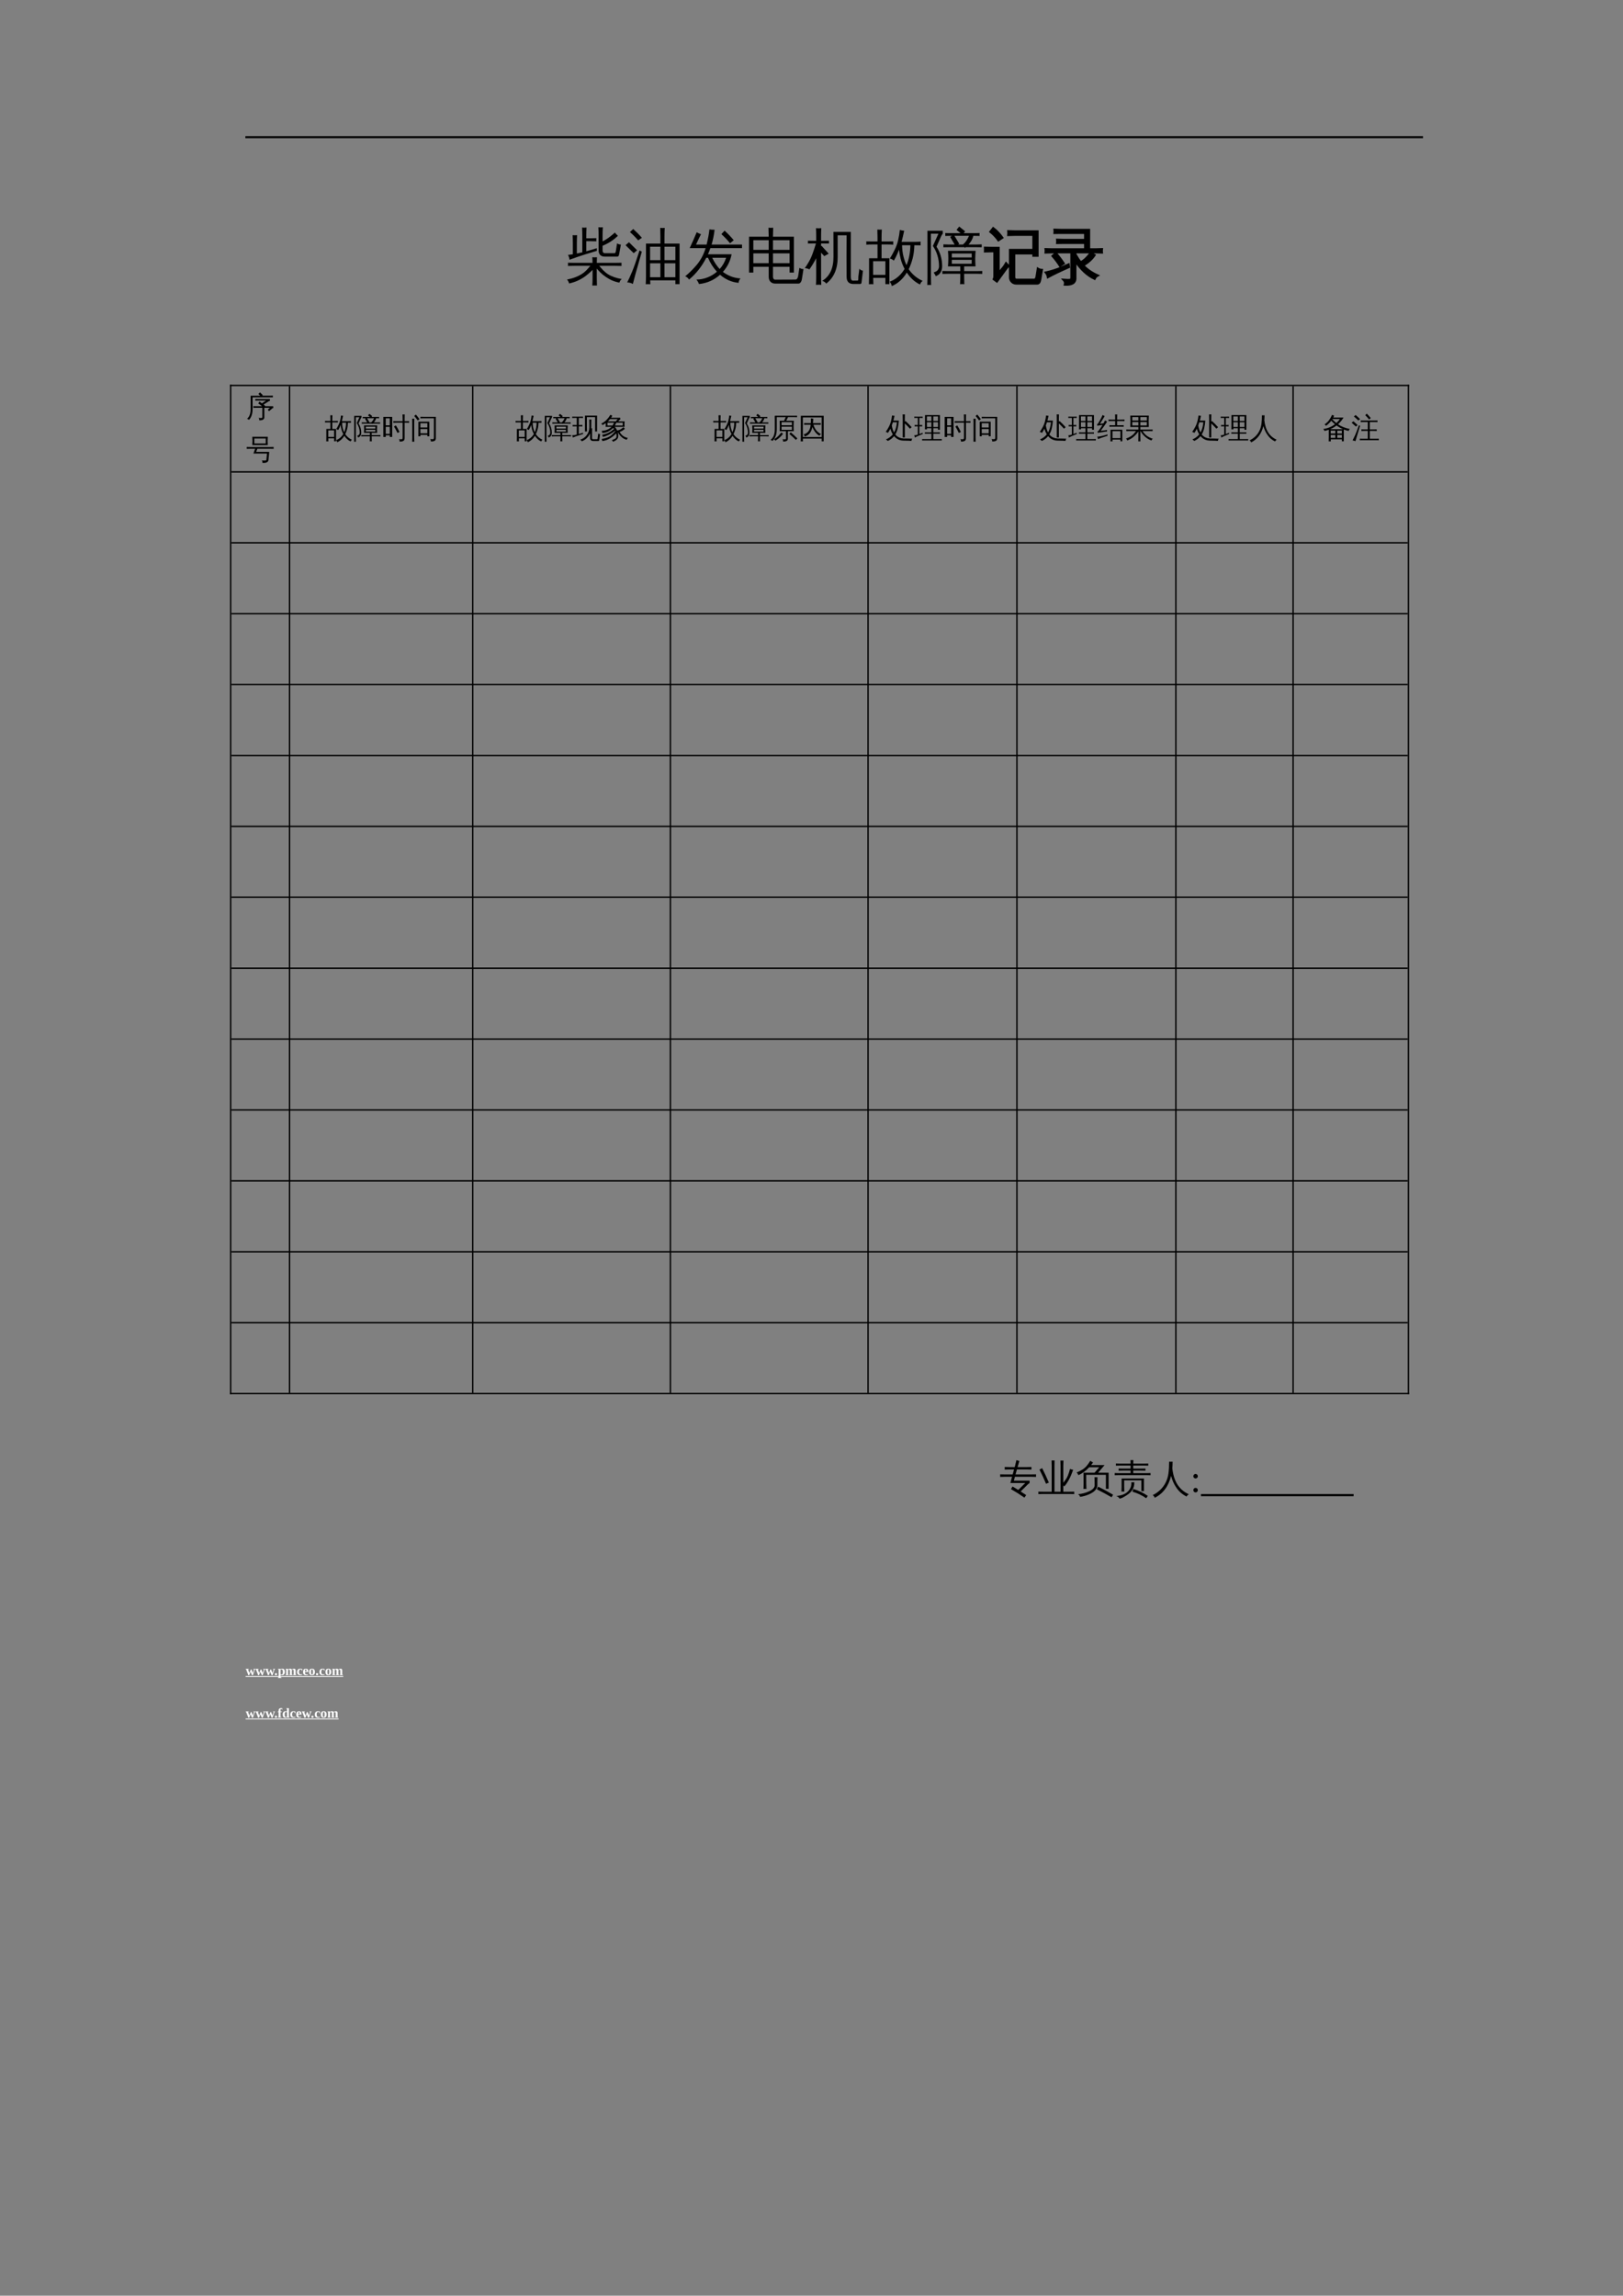 <?xml version="1.0" encoding="UTF-8"?>
<svg xmlns="http://www.w3.org/2000/svg" xmlns:xlink="http://www.w3.org/1999/xlink" width="595.304pt" height="841.89pt" viewBox="0 0 595.304 841.89" version="1.1">
<rect x="0" y="0" width="595.304" height="841.89" fill="#808080" stroke="none"/>
<defs>
<g>
<symbol overflow="visible" id="glyph0-0">
<path style="stroke:none;" d="M 0.734 0 L 0.734 -14.656 L 6.578 -14.656 L 6.578 0 Z M 1.469 -0.734 L 5.844 -0.734 L 5.844 -13.922 L 1.469 -13.922 Z M 1.469 -0.734 "/>
</symbol>
<symbol overflow="visible" id="glyph0-1">
<path style="stroke:none;" d="M 19.547 -15.141 C 18.055 -13.641 16.18 -12.414 13.922 -11.469 L 13.922 -9.688 C 13.922 -9.426 13.988 -9.207 14.125 -9.031 C 14.258 -8.852 14.438 -8.766 14.656 -8.766 L 18.281 -8.766 C 18.457 -8.766 18.582 -8.844 18.656 -9 C 18.75 -9.25 18.812 -9.531 18.844 -9.844 L 19.234 -12.359 C 19.66 -12.066 20.129 -11.922 20.641 -11.922 L 19.984 -8.297 C 19.941 -8.004 19.832 -7.766 19.656 -7.578 C 19.57 -7.523 19.469 -7.5 19.344 -7.5 L 14.625 -7.5 C 13.969 -7.5 13.441 -7.695 13.047 -8.094 C 12.66 -8.5 12.469 -9.031 12.469 -9.688 L 12.469 -15.281 C 12.469 -16.27 12.438 -17.266 12.375 -18.266 C 12.914 -18.203 13.461 -18.203 14.016 -18.266 C 13.953 -17.266 13.922 -16.27 13.922 -15.281 L 13.922 -13.078 C 15.254 -13.711 16.758 -14.789 18.438 -16.312 C 18.758 -15.875 19.129 -15.484 19.547 -15.141 Z M 11.641 -14.266 C 11.598 -13.879 11.598 -13.492 11.641 -13.109 C 10.93 -13.141 10.219 -13.156 9.5 -13.156 L 7.953 -13.156 L 7.953 -9.453 C 8.828 -9.68 10.113 -10.055 11.812 -10.578 L 11.844 -9.625 C 8.727 -8.695 6.406 -7.969 4.875 -7.438 L 1.766 -6.344 C 1.742 -6.988 1.562 -7.57 1.219 -8.094 C 1.812 -8.164 2.41 -8.254 3.016 -8.359 L 3.016 -12.359 C 3.016 -13.359 2.988 -14.359 2.938 -15.359 C 3.469 -15.305 4.008 -15.305 4.562 -15.359 C 4.508 -14.359 4.484 -13.359 4.484 -12.359 L 4.484 -8.641 C 5.117 -8.766 5.785 -8.906 6.484 -9.062 L 6.484 -15.172 C 6.484 -16.16 6.457 -17.156 6.406 -18.156 C 6.945 -18.094 7.488 -18.094 8.031 -18.156 C 7.977 -17.156 7.953 -16.16 7.953 -15.172 L 7.953 -14.203 L 9.5 -14.203 C 10.219 -14.203 10.93 -14.223 11.641 -14.266 Z M 11.797 0.406 C 11.797 1.312 11.816 2.211 11.859 3.109 C 11.586 3.098 11.305 3.094 11.016 3.094 C 10.734 3.094 10.445 3.098 10.156 3.109 C 10.219 2.211 10.25 1.312 10.25 0.406 L 10.25 -2.641 C 9.801 -2.172 9.328 -1.723 8.828 -1.297 C 7.555 -0.172 6.176 0.719 4.688 1.375 C 3.707 1.801 2.691 2.129 1.641 2.359 C 1.586 2.117 1.5 1.875 1.375 1.625 C 1.258 1.375 1.086 1.141 0.859 0.922 C 1.922 0.723 2.945 0.438 3.938 0.062 C 5.539 -0.551 6.805 -1.316 7.734 -2.234 C 8.078 -2.566 8.492 -3.02 8.984 -3.594 L 9.438 -4.125 L 3.719 -4.125 C 2.883 -4.125 2.047 -4.109 1.203 -4.078 C 1.234 -4.266 1.25 -4.457 1.25 -4.656 C 1.25 -4.863 1.234 -5.062 1.203 -5.25 C 2.047 -5.219 2.883 -5.203 3.719 -5.203 L 10.234 -5.203 C 10.234 -5.891 10.207 -6.578 10.156 -7.266 C 10.445 -7.234 10.734 -7.219 11.016 -7.219 C 11.305 -7.219 11.586 -7.234 11.859 -7.266 C 11.828 -6.578 11.805 -5.891 11.797 -5.203 L 18.375 -5.203 C 19.195 -5.203 20.035 -5.219 20.891 -5.25 C 20.859 -5.062 20.844 -4.863 20.844 -4.656 C 20.844 -4.457 20.859 -4.266 20.891 -4.078 C 20.035 -4.109 19.195 -4.125 18.375 -4.125 L 12.703 -4.125 C 13.066 -3.656 13.539 -3.113 14.125 -2.5 C 14.719 -1.895 15.348 -1.383 16.016 -0.969 C 16.68 -0.562 17.441 -0.211 18.297 0.078 C 19.148 0.367 20.039 0.586 20.969 0.734 C 20.738 0.898 20.551 1.094 20.406 1.312 C 20.27 1.539 20.172 1.785 20.109 2.047 C 19.254 1.898 18.426 1.66 17.625 1.328 C 16.832 1.004 16.02 0.562 15.188 0 C 14.352 -0.562 13.656 -1.125 13.094 -1.688 C 12.539 -2.25 12.109 -2.723 11.797 -3.109 Z M 11.797 0.406 "/>
</symbol>
<symbol overflow="visible" id="glyph0-2">
<path style="stroke:none;" d="M 9.438 2.641 C 8.875 2.586 8.312 2.586 7.75 2.641 C 7.812 1.609 7.844 0.582 7.844 -0.438 L 7.844 -12.266 L 13.125 -12.266 L 13.125 -14.953 C 13.125 -15.973 13.102 -17 13.062 -18.031 C 13.602 -17.969 14.156 -17.969 14.719 -18.031 C 14.656 -17 14.625 -15.973 14.625 -14.953 L 14.625 -12.266 L 20.156 -12.266 L 20.156 2.594 L 18.625 2.594 L 18.625 1.203 L 9.375 1.203 C 9.383 1.691 9.406 2.172 9.438 2.641 Z M 14.625 0.062 L 18.625 0.062 L 18.625 -5.047 L 14.625 -5.047 Z M 13.125 0.062 L 13.125 -5.047 L 9.344 -5.047 L 9.344 0.062 Z M 14.625 -6.188 L 18.625 -6.188 L 18.625 -11.125 L 14.625 -11.125 Z M 13.125 -6.188 L 13.125 -11.125 L 9.344 -11.125 L 9.344 -6.188 Z M 5.484 -9.75 L 6.312 -9.297 L 4 -1.156 L 3.031 2.531 C 2.727 2.363 2.398 2.227 2.047 2.125 C 1.703 2.031 1.336 1.984 0.953 1.984 C 1.535 0.816 2.141 -0.508 2.766 -2 C 3.391 -3.488 4.297 -6.07 5.484 -9.75 Z M 4.594 -9.812 L 3.328 -8.766 L 0.344 -11.688 L 1.609 -12.766 Z M 6.344 -14.391 L 4.969 -13.453 C 4.508 -13.992 4.023 -14.52 3.516 -15.031 C 3.016 -15.539 2.492 -16.031 1.953 -16.5 L 3.156 -17.625 C 3.727 -17.113 4.281 -16.586 4.812 -16.047 C 5.344 -15.516 5.852 -14.961 6.344 -14.391 Z M 6.344 -14.391 "/>
</symbol>
<symbol overflow="visible" id="glyph0-3">
<path style="stroke:none;" d="M 16.672 -12.391 C 15.703 -13.586 14.645 -14.703 13.5 -15.734 L 14.672 -17.016 C 15.879 -15.93 17 -14.758 18.031 -13.5 Z M 21.062 -11.906 L 21.062 -10.609 L 9.469 -10.609 C 9.195 -9.836 8.898 -9.086 8.578 -8.359 L 17.25 -8.359 C 16.781 -5.891 15.711 -3.734 14.047 -1.891 C 14.734 -1.348 15.625 -0.836 16.719 -0.359 C 17.82 0.117 19.086 0.41 20.516 0.516 C 20.086 0.961 19.852 1.5 19.812 2.125 C 17.301 1.895 15.031 0.906 13 -0.844 C 10.812 1.125 8.238 2.258 5.281 2.562 C 5.07 1.957 4.758 1.41 4.344 0.922 C 5.75 0.91 7.094 0.648 8.375 0.141 C 9.664 -0.359 10.828 -1.055 11.859 -1.953 C 10.547 -3.367 9.457 -5.07 8.594 -7.062 L 7.953 -7.062 C 6.328 -3.883 4.223 -1.223 1.641 0.922 C 1.297 0.367 0.82 -0.031 0.219 -0.281 C 1.562 -1.363 2.844 -2.609 4.062 -4.016 C 5.707 -5.836 6.926 -8.035 7.719 -10.609 L 1.875 -10.609 L 3.188 -13.5 C 3.625 -14.469 4.047 -15.445 4.453 -16.438 C 4.953 -16.133 5.473 -15.891 6.016 -15.703 C 5.523 -14.754 5.062 -13.797 4.625 -12.828 L 4.188 -11.906 L 8.078 -11.906 C 8.617 -14.113 8.961 -15.973 9.109 -17.484 C 9.742 -17.367 10.375 -17.328 11 -17.359 C 10.801 -15.516 10.438 -13.695 9.906 -11.906 Z M 10.141 -7.062 C 10.93 -5.414 11.844 -4.039 12.875 -2.938 C 13.957 -4.156 14.742 -5.531 15.234 -7.062 Z M 10.141 -7.062 "/>
</symbol>
<symbol overflow="visible" id="glyph0-4">
<path style="stroke:none;" d="M 11.172 2.391 C 10.484 2.391 9.926 2.164 9.5 1.719 C 9.07 1.27 8.859 0.66 8.859 -0.109 L 8.859 -3.766 L 3.219 -3.766 L 3.219 -1.641 L 1.641 -1.641 L 1.641 -14.797 L 8.859 -14.797 L 8.766 -18.094 C 9.348 -18.031 9.926 -18.031 10.5 -18.094 L 10.422 -14.797 L 18.094 -14.797 L 18.094 -1.641 L 16.516 -1.641 L 16.516 -3.766 L 10.422 -3.766 L 10.422 -0.109 C 10.422 0.18 10.488 0.43 10.625 0.641 C 10.77 0.848 10.957 0.953 11.188 0.953 L 18.656 0.922 C 18.926 0.922 19.145 0.797 19.312 0.547 C 19.488 0.305 19.602 0.004 19.656 -0.359 L 20.109 -3.391 C 20.555 -3.078 21.055 -2.922 21.609 -2.922 L 21.016 0.859 C 20.941 1.285 20.801 1.641 20.594 1.922 C 20.395 2.211 20.141 2.367 19.828 2.391 Z M 10.422 -5.078 L 16.516 -5.078 L 16.516 -8.688 L 10.422 -8.688 Z M 8.859 -5.078 L 8.859 -8.688 L 3.219 -8.688 L 3.219 -5.078 Z M 10.422 -9.969 L 16.516 -9.969 L 16.516 -13.516 L 10.422 -13.516 Z M 8.859 -9.969 L 8.859 -13.516 L 3.219 -13.516 L 3.219 -9.969 Z M 8.859 -9.969 "/>
</symbol>
<symbol overflow="visible" id="glyph0-5">
<path style="stroke:none;" d="M 20.406 2.531 L 17.719 2.531 C 16.707 2.488 16.031 2.082 15.688 1.312 C 15.531 0.969 15.441 0.516 15.422 -0.047 C 15.398 -0.617 15.391 -3.148 15.391 -7.641 C 15.391 -12.129 15.398 -14.688 15.422 -15.312 L 12.141 -15.312 L 12.156 -7.406 C 12.176 -3.039 10.773 0.227 7.953 2.406 C 7.586 1.863 7.086 1.535 6.453 1.422 C 9.242 -0.254 10.629 -3.195 10.609 -7.406 L 10.594 -16.562 L 16.969 -16.562 L 16.969 -0.094 C 16.969 0.844 17.227 1.312 17.75 1.312 L 19.359 1.297 C 19.523 1.297 19.633 1.227 19.688 1.094 C 19.727 0.75 19.738 0.379 19.719 -0.016 L 20.109 -3.094 C 20.422 -2.625 20.859 -2.379 21.422 -2.359 L 20.922 1.875 C 20.91 2.113 20.844 2.305 20.719 2.453 C 20.645 2.504 20.539 2.531 20.406 2.531 Z M 6.062 0 C 6.062 0.945 6.086 1.898 6.141 2.859 C 5.816 2.828 5.488 2.812 5.156 2.812 C 4.82 2.812 4.5 2.828 4.188 2.859 C 4.25 1.898 4.281 0.945 4.281 0 L 4.281 -6.922 C 3.938 -6.234 3.547 -5.535 3.109 -4.828 C 2.68 -4.117 2.238 -3.441 1.781 -2.797 C 1.551 -2.941 1.289 -3.051 1 -3.125 C 0.707 -3.207 0.406 -3.254 0.094 -3.266 C 0.594 -3.941 1.098 -4.734 1.609 -5.641 C 2.129 -6.547 2.602 -7.598 3.031 -8.797 C 3.457 -9.992 3.844 -11.172 4.188 -12.328 L 1.219 -12.297 C 1.25 -12.461 1.266 -12.629 1.266 -12.797 C 1.266 -12.973 1.25 -13.148 1.219 -13.328 L 4.281 -13.281 L 4.281 -15.062 C 4.281 -16.008 4.25 -16.961 4.188 -17.922 C 4.5 -17.891 4.82 -17.875 5.156 -17.875 C 5.488 -17.875 5.816 -17.891 6.141 -17.922 C 6.086 -16.961 6.062 -16.008 6.062 -15.062 L 6.062 -13.281 L 8.984 -13.328 C 8.953 -13.148 8.938 -12.973 8.938 -12.797 C 8.938 -12.629 8.953 -12.461 8.984 -12.297 L 6.062 -12.328 L 6.062 -11.359 L 6.234 -11.453 L 8.859 -8.578 L 7.234 -7.672 L 6.062 -8.953 Z M 6.062 0 "/>
</symbol>
<symbol overflow="visible" id="glyph0-6">
<path style="stroke:none;" d="M 3.25 2.641 C 2.695 2.586 2.148 2.586 1.609 2.641 C 1.648 1.641 1.672 0.629 1.672 -0.391 L 1.672 -6.891 L 4.766 -6.891 L 4.766 -11.953 L 2.859 -11.953 C 2.129 -11.953 1.391 -11.926 0.641 -11.875 C 0.68 -12.281 0.68 -12.68 0.641 -13.078 C 1.391 -13.055 2.129 -13.047 2.859 -13.047 L 4.766 -13.047 L 4.766 -14.391 C 4.766 -15.398 4.742 -16.41 4.703 -17.422 C 5.242 -17.367 5.789 -17.367 6.344 -17.422 C 6.281 -16.41 6.25 -15.398 6.25 -14.391 L 6.25 -13.047 L 8.344 -13.047 C 9.07 -13.047 9.805 -13.055 10.547 -13.078 C 10.504 -12.68 10.504 -12.281 10.547 -11.875 C 9.805 -11.926 9.07 -11.953 8.344 -11.953 L 6.25 -11.953 L 6.25 -6.891 L 9.125 -6.891 L 9.125 2.594 L 7.656 2.594 L 7.656 0.297 L 3.188 0.297 C 3.188 1.086 3.207 1.867 3.25 2.641 Z M 7.656 -5.797 L 3.156 -5.797 L 3.156 -0.797 L 7.656 -0.797 Z M 13.562 -12.906 L 18.406 -12.906 C 19.145 -12.906 19.867 -12.93 20.578 -12.984 C 20.566 -12.754 20.562 -12.523 20.562 -12.297 C 20.562 -12.066 20.566 -11.844 20.578 -11.625 L 18.281 -11.672 C 18.238 -9.91 18.023 -8.289 17.641 -6.812 C 17.254 -5.332 16.773 -4.02 16.203 -2.875 C 16.785 -2 17.52 -1.18 18.406 -0.422 C 19.301 0.328 20.273 0.941 21.328 1.422 C 21.098 1.566 20.898 1.754 20.734 1.984 C 20.578 2.211 20.445 2.461 20.344 2.734 C 19.332 2.242 18.426 1.625 17.625 0.875 C 16.82 0.133 16.117 -0.703 15.516 -1.641 L 15.406 -1.469 C 14.707 -0.344 13.906 0.617 13 1.422 C 12.094 2.223 11.098 2.852 10.016 3.312 C 9.953 3.039 9.859 2.766 9.734 2.484 C 9.609 2.203 9.43 1.945 9.203 1.719 C 10.254 1.332 11.219 0.781 12.094 0.062 C 12.969 -0.656 13.711 -1.477 14.328 -2.406 C 14.461 -2.594 14.586 -2.785 14.703 -2.984 C 14.055 -4.203 13.578 -5.422 13.266 -6.641 C 12.961 -7.859 12.758 -8.988 12.656 -10.031 C 12.477 -9.57 12.242 -9.004 11.953 -8.328 C 11.66 -7.648 11.258 -6.875 10.75 -6 C 10.562 -6.195 10.344 -6.363 10.094 -6.5 C 9.852 -6.633 9.582 -6.723 9.281 -6.766 C 9.844 -7.648 10.43 -8.711 11.047 -9.953 C 11.66 -11.191 12.098 -12.422 12.359 -13.641 C 12.629 -14.859 12.828 -16.07 12.953 -17.281 C 13.211 -17.207 13.473 -17.145 13.734 -17.094 C 14.004 -17.039 14.273 -17.008 14.547 -17 C 14.285 -15.719 13.992 -14.461 13.672 -13.234 Z M 13.766 -11.672 C 13.797 -10.191 13.969 -8.82 14.281 -7.562 C 14.602 -6.301 14.973 -5.227 15.391 -4.344 C 16.273 -6.383 16.754 -8.828 16.828 -11.672 Z M 13.766 -11.672 "/>
</symbol>
<symbol overflow="visible" id="glyph0-7">
<path style="stroke:none;" d="M 14.609 2.625 C 14.098 2.562 13.578 2.562 13.047 2.625 C 13.098 1.664 13.125 0.703 13.125 -0.266 L 13.125 -1.203 L 8.516 -1.203 C 7.848 -1.203 7.191 -1.188 6.547 -1.156 C 6.578 -1.52 6.578 -1.875 6.547 -2.219 C 7.191 -2.188 7.848 -2.172 8.516 -2.172 L 13.125 -2.172 L 13.125 -3.906 L 8.609 -3.906 C 8.785 -5.812 8.785 -7.711 8.609 -9.609 L 18.75 -9.609 C 18.57 -7.711 18.562 -5.812 18.719 -3.906 L 14.547 -3.906 L 14.547 -2.172 L 19.25 -2.172 C 19.906 -2.172 20.555 -2.188 21.203 -2.219 C 21.172 -1.875 21.172 -1.52 21.203 -1.156 C 20.555 -1.188 19.906 -1.203 19.25 -1.203 L 14.547 -1.203 L 14.547 -0.266 C 14.547 0.703 14.566 1.664 14.609 2.625 Z M 20.984 -11.984 C 20.961 -11.629 20.961 -11.273 20.984 -10.922 C 20.348 -10.941 19.695 -10.953 19.031 -10.953 L 15.141 -10.953 L 14.828 -10.703 C 14.785 -10.797 14.734 -10.879 14.672 -10.953 L 8.875 -10.953 C 8.219 -10.953 7.566 -10.941 6.922 -10.922 C 6.953 -11.273 6.953 -11.629 6.922 -11.984 C 7.566 -11.941 8.219 -11.922 8.875 -11.922 L 11.062 -11.922 L 9.406 -14.719 L 10.094 -15.125 L 7.609 -15.078 C 7.641 -15.441 7.641 -15.797 7.609 -16.141 C 8.254 -16.109 8.906 -16.094 9.562 -16.094 L 13.25 -16.094 L 11.75 -17.297 L 12.719 -18.516 L 14.906 -16.781 L 14.375 -16.094 L 18.266 -16.094 C 18.91 -16.094 19.562 -16.109 20.219 -16.141 C 20.176 -15.797 20.176 -15.441 20.219 -15.078 L 17.922 -15.125 C 17.672 -14.008 17.082 -12.941 16.156 -11.922 L 19.031 -11.922 C 19.695 -11.922 20.348 -11.941 20.984 -11.984 Z M 10.031 -8.641 L 10.031 -7.172 L 17.312 -7.172 L 17.312 -8.641 Z M 10.031 -6.297 L 10.031 -4.875 L 17.297 -4.875 L 17.312 -6.297 Z M 14.094 -11.922 C 14.969 -12.609 15.711 -13.676 16.328 -15.125 L 10.984 -15.125 L 12.734 -12.188 L 12.328 -11.922 Z M 6.469 -3.969 C 6.469 -3.281 6.336 -2.645 6.078 -2.062 C 5.816 -1.488 5.453 -1.051 4.984 -0.75 L 4.172 -0.297 C 4.055 -0.523 3.93 -0.754 3.797 -0.984 C 3.672 -1.211 3.531 -1.438 3.375 -1.656 C 3.688 -1.781 3.992 -1.922 4.297 -2.078 C 4.609 -2.242 4.859 -2.5 5.047 -2.844 C 5.234 -3.188 5.328 -3.562 5.328 -3.969 C 5.328 -5.32 5.133 -6.633 4.75 -7.906 C 4.363 -9.176 3.805 -10.336 3.078 -11.391 L 5.109 -15.906 L 2.344 -15.906 L 2.359 -0.062 C 2.359 0.938 2.379 1.93 2.422 2.922 C 2.191 2.891 1.957 2.875 1.719 2.875 C 1.488 2.875 1.258 2.891 1.031 2.922 C 1.07 1.93 1.094 0.938 1.094 -0.062 L 1.078 -16.969 L 6.703 -16.969 L 6.703 -15.906 C 6.484 -15.645 6.297 -15.359 6.141 -15.047 L 4.406 -11.125 C 5.781 -9.02 6.469 -6.633 6.469 -3.969 Z M 6.469 -3.969 "/>
</symbol>
<symbol overflow="visible" id="glyph0-8">
<path style="stroke:none;" d="M 11.672 2.406 C 10.984 2.406 10.422 2.176 9.984 1.719 C 9.555 1.27 9.344 0.703 9.344 0.016 L 9.344 -9.953 L 17.922 -9.953 L 17.922 -15.469 L 11.328 -15.469 C 10.453 -15.469 9.578 -15.445 8.703 -15.406 C 8.754 -15.875 8.754 -16.348 8.703 -16.828 C 9.578 -16.785 10.453 -16.766 11.328 -16.766 L 19.484 -16.766 L 19.484 -7.797 L 17.922 -7.797 L 17.922 -8.656 L 10.922 -8.656 L 10.922 0.016 C 10.922 0.273 10.992 0.5 11.141 0.688 C 11.285 0.875 11.469 0.969 11.688 0.969 L 18.203 0.969 C 18.68 0.969 18.977 0.555 19.094 -0.266 L 19.547 -3.109 C 20.004 -2.816 20.516 -2.66 21.078 -2.641 L 20.453 0.953 C 20.297 1.922 19.93 2.406 19.359 2.406 Z M 0.156 -9.375 C 0.164 -9.602 0.172 -9.836 0.172 -10.078 C 0.172 -10.316 0.164 -10.551 0.156 -10.781 C 1.039 -10.738 1.926 -10.719 2.812 -10.719 L 5.203 -10.719 L 5.203 -1.469 L 7.203 -3.953 L 7.906 -5.109 L 8.875 -4.078 L 8.141 -3.266 L 4.562 1.672 L 3.375 0.797 C 3.531 0.484 3.609 0.145 3.609 -0.219 L 3.609 -9.438 L 2.812 -9.438 C 1.926 -9.438 1.039 -9.414 0.156 -9.375 Z M 6.578 -14.422 L 5.109 -13.453 C 4.754 -13.953 4.332 -14.473 3.844 -15.016 C 3.352 -15.555 2.781 -16.086 2.125 -16.609 L 3.203 -17.969 C 3.961 -17.395 4.613 -16.801 5.156 -16.188 C 5.695 -15.582 6.172 -14.992 6.578 -14.422 Z M 6.578 -14.422 "/>
</symbol>
<symbol overflow="visible" id="glyph0-9">
<path style="stroke:none;" d="M 11.359 0.562 C 11.359 1.164 11.156 1.664 10.75 2.062 C 10.102 2.633 9.004 2.883 7.453 2.812 C 7.629 2.113 7.469 1.504 6.969 0.984 C 7.426 1.023 7.957 1.051 8.562 1.062 C 9.164 1.07 9.531 1.023 9.656 0.922 C 9.789 0.828 9.859 0.523 9.859 0.016 L 9.859 -9.047 L 2.703 -9.047 C 1.93 -9.047 1.16 -9.023 0.391 -8.984 C 0.441 -9.41 0.441 -9.832 0.391 -10.25 C 1.16 -10.207 1.93 -10.188 2.703 -10.188 L 14.891 -10.188 L 14.891 -12.5 L 6.922 -12.5 C 6.16 -12.5 5.395 -12.488 4.625 -12.469 C 4.664 -12.875 4.664 -13.285 4.625 -13.703 C 5.395 -13.66 6.16 -13.641 6.922 -13.641 L 14.891 -13.641 L 14.891 -16.172 L 5.953 -16.172 C 5.18 -16.172 4.414 -16.16 3.656 -16.141 C 3.695 -16.555 3.695 -16.969 3.656 -17.375 C 4.414 -17.332 5.18 -17.312 5.953 -17.312 L 16.391 -17.312 L 16.391 -10.188 L 18.781 -10.188 C 19.551 -10.188 20.32 -10.207 21.094 -10.25 C 21.039 -9.832 21.039 -9.41 21.094 -8.984 C 20.32 -9.023 19.551 -9.047 18.781 -9.047 L 11.359 -9.047 L 11.359 -8.375 C 12.004 -7.219 12.645 -6.234 13.281 -5.422 C 14 -5.816 14.641 -6.289 15.203 -6.844 C 15.766 -7.395 16.375 -8.109 17.031 -8.984 C 17.469 -8.609 17.926 -8.289 18.406 -8.031 C 17.508 -6.645 16.125 -5.383 14.25 -4.25 C 15.625 -2.781 17.398 -1.555 19.578 -0.578 C 19.047 -0.305 18.656 0.109 18.406 0.672 C 15.77 -0.547 13.422 -2.691 11.359 -5.766 Z M 0.469 -1.672 C 2.531 -2.148 4.41 -2.742 6.109 -3.453 L 8.859 -4.656 L 9 -3.656 C 5.633 -2.164 3.051 -0.926 1.25 0.062 C 1.145 -0.594 0.883 -1.172 0.469 -1.672 Z M 5.688 -4.062 C 4.863 -5.352 3.945 -6.57 2.938 -7.719 L 4.188 -8.812 C 5.25 -7.594 6.219 -6.316 7.094 -4.984 Z M 5.688 -4.062 "/>
</symbol>
<symbol overflow="visible" id="glyph1-0">
<path style="stroke:none;" d="M 0.344 0 L 0.344 -7 L 3.141 -7 L 3.141 0 Z M 0.703 -0.344 L 2.797 -0.344 L 2.797 -6.641 L 0.703 -6.641 Z M 0.703 -0.344 "/>
</symbol>
<symbol overflow="visible" id="glyph1-1">
<path style="stroke:none;" d="M 5.922 0.094 L 5.922 -3.266 L 3.781 -3.266 C 3.395 -3.266 3.016 -3.254 2.641 -3.234 C 2.66 -3.441 2.66 -3.648 2.641 -3.859 C 3.016 -3.836 3.395 -3.828 3.781 -3.828 L 5.844 -3.828 C 5.383 -4.191 4.914 -4.531 4.438 -4.844 L 4.875 -5.531 C 5.238 -5.281 5.598 -5.023 5.953 -4.766 L 5.828 -4.938 L 7.297 -5.906 L 4.516 -5.906 C 4.129 -5.906 3.742 -5.895 3.359 -5.875 C 3.379 -6.082 3.379 -6.289 3.359 -6.5 C 3.742 -6.477 4.129 -6.469 4.516 -6.469 L 8.672 -6.469 L 8.75 -5.828 C 8.52 -5.785 8.312 -5.695 8.125 -5.562 L 6.375 -4.438 L 6.953 -3.953 L 6.844 -3.828 L 9.891 -3.828 L 9.969 -3.172 C 9.812 -3.172 9.691 -3.133 9.609 -3.062 L 8.391 -2.016 L 7.922 -2.562 L 8.719 -3.266 L 6.656 -3.266 L 6.656 0.297 C 6.656 0.555 6.551 0.781 6.344 0.969 C 6.062 1.227 5.539 1.352 4.781 1.344 C 4.852 1 4.77 0.703 4.531 0.453 C 4.75 0.484 5.008 0.5 5.312 0.5 C 5.613 0.5 5.789 0.477 5.844 0.438 C 5.895 0.395 5.922 0.281 5.922 0.094 Z M 1.625 -2.828 L 1.625 -7.672 L 5.172 -7.672 L 4.484 -8.312 L 5.062 -8.906 L 6.078 -7.922 L 5.844 -7.688 L 8.656 -7.688 C 9.039 -7.688 9.422 -7.695 9.797 -7.719 C 9.773 -7.508 9.773 -7.301 9.797 -7.094 C 9.422 -7.102 9.039 -7.109 8.656 -7.109 L 2.344 -7.109 L 2.344 -2.828 C 2.344 -1.898 2.227 -1.113 2 -0.469 C 1.781 0.176 1.453 0.727 1.016 1.188 C 0.816 0.957 0.57 0.836 0.281 0.828 C 0.77 0.398 1.113 -0.102 1.312 -0.688 C 1.52 -1.27 1.625 -1.984 1.625 -2.828 Z M 1.625 -2.828 "/>
</symbol>
<symbol overflow="visible" id="glyph1-2">
<path style="stroke:none;" d="M 1.438 -3.828 C 1.02 -3.828 0.602 -3.816 0.188 -3.797 C 0.207 -4.023 0.207 -4.254 0.188 -4.484 C 0.602 -4.461 1.02 -4.453 1.438 -4.453 L 8.812 -4.453 C 9.227 -4.453 9.645 -4.461 10.062 -4.484 C 10.039 -4.254 10.039 -4.023 10.062 -3.797 C 9.645 -3.816 9.227 -3.828 8.812 -3.828 L 4.078 -3.828 L 3.672 -2.688 L 8.453 -2.688 L 8.156 0.406 C 8.125 0.633 8.008 0.82 7.812 0.969 C 7.625 1.113 7.41 1.219 7.172 1.281 C 6.91 1.344 6.504 1.367 5.953 1.359 C 6.047 1.016 5.957 0.719 5.688 0.469 C 5.945 0.488 6.27 0.492 6.656 0.484 C 7.039 0.473 7.258 0.445 7.312 0.406 C 7.363 0.375 7.395 0.297 7.406 0.172 L 7.641 -2.078 L 2.656 -2.078 L 3.281 -3.828 Z M 2.234 -5.172 C 2.328 -6.18 2.328 -7.195 2.234 -8.219 L 7.938 -8.219 C 7.844 -7.195 7.836 -6.18 7.922 -5.172 Z M 2.984 -7.594 L 2.984 -5.781 L 7.172 -5.781 L 7.172 -7.594 Z M 2.984 -7.594 "/>
</symbol>
<symbol overflow="visible" id="glyph1-3">
<path style="stroke:none;" d="M 1.547 1.266 C 1.285 1.234 1.023 1.234 0.766 1.266 C 0.785 0.785 0.797 0.301 0.797 -0.188 L 0.797 -3.297 L 2.281 -3.297 L 2.281 -5.703 L 1.359 -5.703 C 1.016 -5.703 0.664 -5.691 0.312 -5.672 C 0.332 -5.859 0.332 -6.051 0.312 -6.25 C 0.664 -6.227 1.016 -6.219 1.359 -6.219 L 2.281 -6.219 L 2.281 -6.875 C 2.281 -7.352 2.27 -7.832 2.25 -8.312 C 2.508 -8.289 2.77 -8.289 3.031 -8.312 C 3 -7.832 2.984 -7.352 2.984 -6.875 L 2.984 -6.219 L 3.984 -6.219 C 4.328 -6.219 4.676 -6.227 5.031 -6.25 C 5.008 -6.051 5.008 -5.859 5.031 -5.672 C 4.676 -5.691 4.328 -5.703 3.984 -5.703 L 2.984 -5.703 L 2.984 -3.297 L 4.359 -3.297 L 4.359 1.234 L 3.656 1.234 L 3.656 0.141 L 1.516 0.141 C 1.516 0.516 1.523 0.891 1.547 1.266 Z M 3.656 -2.766 L 1.5 -2.766 L 1.5 -0.375 L 3.656 -0.375 Z M 6.469 -6.156 L 8.781 -6.156 C 9.133 -6.156 9.484 -6.164 9.828 -6.188 C 9.816 -6.082 9.812 -5.973 9.812 -5.859 C 9.812 -5.754 9.816 -5.648 9.828 -5.547 L 8.719 -5.562 C 8.707 -4.727 8.609 -3.957 8.422 -3.25 C 8.234 -2.539 8.004 -1.914 7.734 -1.375 C 8.016 -0.957 8.363 -0.566 8.781 -0.203 C 9.207 0.16 9.676 0.453 10.188 0.672 C 10.07 0.742 9.973 0.832 9.891 0.938 C 9.816 1.051 9.754 1.172 9.703 1.297 C 9.223 1.066 8.789 0.773 8.406 0.422 C 8.02 0.066 7.688 -0.332 7.406 -0.781 L 7.359 -0.703 C 7.016 -0.16 6.629 0.297 6.203 0.672 C 5.773 1.055 5.301 1.359 4.781 1.578 C 4.75 1.453 4.703 1.32 4.641 1.188 C 4.578 1.051 4.492 0.93 4.391 0.828 C 4.891 0.641 5.348 0.375 5.766 0.031 C 6.191 -0.312 6.551 -0.707 6.844 -1.156 C 6.906 -1.238 6.961 -1.328 7.016 -1.422 C 6.703 -2.004 6.473 -2.586 6.328 -3.172 C 6.18 -3.754 6.086 -4.289 6.047 -4.781 C 5.961 -4.562 5.848 -4.289 5.703 -3.969 C 5.566 -3.645 5.375 -3.273 5.125 -2.859 C 5.039 -2.953 4.938 -3.031 4.812 -3.094 C 4.695 -3.164 4.57 -3.211 4.438 -3.234 C 4.695 -3.648 4.973 -4.156 5.266 -4.75 C 5.566 -5.344 5.781 -5.93 5.906 -6.516 C 6.031 -7.098 6.125 -7.676 6.188 -8.25 C 6.312 -8.207 6.438 -8.176 6.562 -8.156 C 6.688 -8.133 6.812 -8.117 6.938 -8.109 C 6.812 -7.504 6.672 -6.906 6.516 -6.312 Z M 6.578 -5.562 C 6.586 -4.863 6.664 -4.211 6.812 -3.609 C 6.969 -3.004 7.145 -2.492 7.344 -2.078 C 7.77 -3.047 8 -4.207 8.031 -5.562 Z M 6.578 -5.562 "/>
</symbol>
<symbol overflow="visible" id="glyph1-4">
<path style="stroke:none;" d="M 6.969 1.25 C 6.727 1.219 6.477 1.219 6.219 1.25 C 6.25 0.789 6.266 0.332 6.266 -0.125 L 6.266 -0.578 L 4.062 -0.578 C 3.75 -0.578 3.438 -0.566 3.125 -0.547 C 3.133 -0.723 3.133 -0.895 3.125 -1.062 C 3.438 -1.039 3.75 -1.031 4.062 -1.031 L 6.266 -1.031 L 6.266 -1.859 L 4.109 -1.859 C 4.191 -2.773 4.191 -3.68 4.109 -4.578 L 8.953 -4.578 C 8.859 -3.68 8.852 -2.773 8.938 -1.859 L 6.938 -1.859 L 6.938 -1.031 L 9.188 -1.031 C 9.5 -1.031 9.812 -1.039 10.125 -1.062 C 10.102 -0.895 10.102 -0.723 10.125 -0.547 C 9.812 -0.566 9.5 -0.578 9.188 -0.578 L 6.938 -0.578 L 6.938 -0.125 C 6.938 0.332 6.945 0.789 6.969 1.25 Z M 10.016 -5.719 C 10.004 -5.551 10.004 -5.379 10.016 -5.203 C 9.711 -5.223 9.398 -5.234 9.078 -5.234 L 7.234 -5.234 L 7.078 -5.109 C 7.055 -5.148 7.031 -5.191 7 -5.234 L 4.234 -5.234 C 3.922 -5.234 3.609 -5.223 3.297 -5.203 C 3.316 -5.379 3.316 -5.551 3.297 -5.719 C 3.609 -5.695 3.922 -5.688 4.234 -5.688 L 5.281 -5.688 L 4.484 -7.031 L 4.812 -7.219 L 3.625 -7.203 C 3.645 -7.367 3.645 -7.535 3.625 -7.703 C 3.938 -7.691 4.25 -7.688 4.562 -7.688 L 6.328 -7.688 L 5.609 -8.25 L 6.078 -8.844 L 7.109 -8.016 L 6.859 -7.688 L 8.719 -7.688 C 9.02 -7.688 9.332 -7.691 9.656 -7.703 C 9.633 -7.535 9.633 -7.367 9.656 -7.203 L 8.547 -7.219 C 8.43 -6.688 8.156 -6.176 7.719 -5.688 L 9.078 -5.688 C 9.398 -5.688 9.711 -5.695 10.016 -5.719 Z M 4.781 -4.125 L 4.781 -3.422 L 8.266 -3.422 L 8.266 -4.125 Z M 4.781 -3 L 4.781 -2.328 L 8.25 -2.328 L 8.266 -3 Z M 6.734 -5.688 C 7.148 -6.02 7.504 -6.531 7.797 -7.219 L 5.234 -7.219 L 6.078 -5.812 L 5.891 -5.688 Z M 3.094 -1.891 C 3.094 -1.566 3.031 -1.266 2.906 -0.984 C 2.781 -0.711 2.602 -0.504 2.375 -0.359 L 1.984 -0.141 C 1.93 -0.254 1.875 -0.363 1.812 -0.469 C 1.75 -0.582 1.68 -0.691 1.609 -0.797 C 1.754 -0.848 1.898 -0.91 2.047 -0.984 C 2.203 -1.066 2.32 -1.188 2.406 -1.344 C 2.5 -1.508 2.547 -1.691 2.547 -1.891 C 2.547 -2.535 2.453 -3.16 2.266 -3.766 C 2.078 -4.379 1.812 -4.938 1.469 -5.438 L 2.438 -7.594 L 1.125 -7.594 L 1.125 -0.031 C 1.125 0.445 1.133 0.922 1.156 1.391 C 1.051 1.379 0.941 1.375 0.828 1.375 C 0.711 1.375 0.602 1.379 0.5 1.391 C 0.508 0.922 0.516 0.445 0.516 -0.031 L 0.516 -8.094 L 3.203 -8.094 L 3.203 -7.594 C 3.098 -7.469 3.008 -7.328 2.938 -7.172 L 2.109 -5.312 C 2.766 -4.301 3.094 -3.16 3.094 -1.891 Z M 3.094 -1.891 "/>
</symbol>
<symbol overflow="visible" id="glyph1-5">
<path style="stroke:none;" d="M 5.891 -1.828 C 5.516 -2.648 5.094 -3.438 4.625 -4.188 L 5.312 -4.609 C 5.801 -3.828 6.238 -3.02 6.625 -2.188 Z M 7.781 -0.234 L 7.781 -5.578 L 5.531 -5.578 C 5.145 -5.578 4.758 -5.566 4.375 -5.547 C 4.395 -5.754 4.395 -5.957 4.375 -6.156 C 4.758 -6.145 5.145 -6.141 5.531 -6.141 L 7.781 -6.141 L 7.781 -7.141 C 7.781 -7.641 7.766 -8.133 7.734 -8.625 C 8.016 -8.594 8.285 -8.594 8.547 -8.625 C 8.523 -8.133 8.516 -7.641 8.516 -7.141 L 8.516 -6.141 L 9 -6.141 C 9.383 -6.141 9.77 -6.145 10.156 -6.156 C 10.133 -5.957 10.133 -5.754 10.156 -5.547 C 9.77 -5.566 9.383 -5.578 9 -5.578 L 8.516 -5.578 L 8.516 0.047 C 8.516 0.535 8.375 0.875 8.094 1.062 C 7.812 1.258 7.332 1.352 6.656 1.344 C 6.727 1.008 6.648 0.711 6.422 0.453 C 6.629 0.484 6.867 0.5 7.141 0.5 C 7.41 0.5 7.582 0.469 7.656 0.406 C 7.738 0.344 7.781 0.129 7.781 -0.234 Z M 1.594 -0.359 L 0.703 -0.359 L 0.703 -7.719 L 3.953 -7.719 L 3.953 -0.359 L 3.062 -0.359 L 3.062 -0.969 C 2.863 -0.969 2.641 -0.969 2.391 -0.969 C 2.141 -0.969 1.875 -0.969 1.594 -0.969 Z M 3.062 -4.609 L 3.062 -7.188 L 1.594 -7.188 L 1.594 -4.609 Z M 3.062 -4.078 L 1.594 -4.078 L 1.594 -1.484 C 1.789 -1.484 2.008 -1.484 2.25 -1.484 C 2.5 -1.484 2.77 -1.484 3.062 -1.484 Z M 3.062 -4.078 "/>
</symbol>
<symbol overflow="visible" id="glyph1-6">
<path style="stroke:none;" d="M 3.797 -0.594 L 3.062 -0.594 L 3.062 -5.953 L 7.078 -5.953 L 7.078 -0.594 L 6.359 -0.594 L 6.359 -1.125 L 3.797 -1.125 Z M 6.359 -3.828 L 6.359 -5.391 L 3.797 -5.391 L 3.797 -3.828 Z M 6.359 -3.266 L 3.797 -3.266 L 3.797 -1.688 L 6.359 -1.688 Z M 3.797 -7.172 C 3.805 -7.273 3.812 -7.375 3.812 -7.469 C 3.812 -7.57 3.805 -7.672 3.797 -7.766 C 4.16 -7.754 4.531 -7.75 4.906 -7.75 L 9.469 -7.75 L 9.469 0.078 C 9.469 0.453 9.367 0.738 9.172 0.938 C 9.078 1.039 8.957 1.113 8.812 1.156 C 8.664 1.207 8.535 1.238 8.422 1.25 C 8.305 1.27 8.172 1.285 8.016 1.297 L 7.609 1.297 C 7.648 1.141 7.645 0.984 7.594 0.828 C 7.551 0.68 7.477 0.547 7.375 0.422 C 7.582 0.453 7.828 0.469 8.109 0.469 C 8.398 0.469 8.578 0.438 8.641 0.375 C 8.711 0.312 8.75 0.082 8.75 -0.312 L 8.75 -7.203 L 4.906 -7.203 C 4.531 -7.203 4.16 -7.191 3.797 -7.172 Z M 1.562 1.391 C 1.426 1.367 1.289 1.359 1.156 1.359 C 1.031 1.359 0.898 1.367 0.766 1.391 C 0.785 0.898 0.797 0.41 0.797 -0.078 L 0.797 -5.594 C 0.797 -6.094 0.785 -6.582 0.766 -7.062 C 0.898 -7.051 1.031 -7.047 1.156 -7.047 C 1.289 -7.047 1.426 -7.051 1.562 -7.062 C 1.539 -6.582 1.531 -6.094 1.531 -5.594 L 1.531 -0.078 C 1.531 0.41 1.539 0.898 1.562 1.391 Z M 3.469 -6.859 L 2.812 -6.422 C 2.613 -6.703 2.41 -6.977 2.203 -7.25 C 1.992 -7.531 1.773 -7.797 1.547 -8.047 L 2.141 -8.578 C 2.379 -8.316 2.609 -8.039 2.828 -7.75 C 3.055 -7.469 3.27 -7.172 3.469 -6.859 Z M 3.469 -6.859 "/>
</symbol>
<symbol overflow="visible" id="glyph1-7">
<path style="stroke:none;" d="M 7.703 1.125 C 7.391 1.125 7.133 1.023 6.938 0.828 C 6.738 0.629 6.641 0.363 6.641 0.031 L 6.641 -1.688 C 6.016 -0.312 5 0.664 3.594 1.25 C 3.477 0.945 3.258 0.75 2.938 0.656 C 3.957 0.375 4.781 -0.18 5.406 -1.016 C 6.039 -1.859 6.359 -2.797 6.359 -3.828 L 6.359 -5.297 C 6.359 -5.773 6.348 -6.258 6.328 -6.75 C 6.586 -6.727 6.848 -6.727 7.109 -6.75 C 7.086 -6.258 7.078 -5.773 7.078 -5.297 L 7.062 -3.5 C 7.176 -3.5 7.285 -3.508 7.391 -3.531 C 7.367 -3.039 7.359 -2.551 7.359 -2.062 L 7.359 0.031 C 7.359 0.156 7.391 0.258 7.453 0.344 C 7.523 0.438 7.613 0.484 7.719 0.484 L 9.172 0.484 C 9.285 0.473 9.352 0.426 9.375 0.344 L 9.625 -1.594 C 9.832 -1.457 10.066 -1.391 10.328 -1.391 L 10 0.797 C 9.977 0.91 9.93 1.004 9.859 1.078 C 9.816 1.109 9.77 1.125 9.719 1.125 Z M 4.75 -8.188 L 9.203 -8.188 L 9.203 -2.359 L 8.484 -2.359 L 8.484 -7.641 L 5.469 -7.641 L 5.469 -3.828 C 5.469 -3.336 5.484 -2.852 5.516 -2.375 C 5.242 -2.395 4.984 -2.395 4.734 -2.375 C 4.754 -2.852 4.766 -3.336 4.766 -3.828 Z M 1.75 -1.234 L 1.75 -4.25 L 0.219 -4.234 C 0.238 -4.328 0.25 -4.414 0.25 -4.5 C 0.25 -4.582 0.238 -4.672 0.219 -4.766 L 1.75 -4.734 L 1.75 -7.344 L 1.109 -7.344 C 0.754 -7.344 0.41 -7.332 0.078 -7.312 C 0.078 -7.395 0.078 -7.484 0.078 -7.578 C 0.078 -7.672 0.078 -7.754 0.078 -7.828 C 0.41 -7.816 0.754 -7.812 1.109 -7.812 L 3.016 -7.812 C 3.359 -7.812 3.703 -7.816 4.047 -7.828 C 4.035 -7.754 4.031 -7.672 4.031 -7.578 C 4.031 -7.484 4.035 -7.395 4.047 -7.312 C 3.703 -7.332 3.359 -7.344 3.016 -7.344 L 2.484 -7.344 L 2.484 -4.734 L 3.828 -4.766 C 3.816 -4.672 3.812 -4.582 3.812 -4.5 C 3.812 -4.414 3.816 -4.328 3.828 -4.234 L 2.484 -4.25 L 2.484 -1.422 C 2.93 -1.547 3.453 -1.703 4.047 -1.891 L 4.078 -1.453 C 2.922 -1.086 2.098 -0.816 1.609 -0.641 C 1.129 -0.461 0.695 -0.297 0.312 -0.141 C 0.312 -0.254 0.285 -0.379 0.234 -0.516 C 0.191 -0.66 0.117 -0.801 0.016 -0.938 C 0.441 -0.977 0.797 -1.023 1.078 -1.078 C 1.359 -1.141 1.582 -1.191 1.75 -1.234 Z M 1.75 -1.234 "/>
</symbol>
<symbol overflow="visible" id="glyph1-8">
<path style="stroke:none;" d="M 1.828 -4.062 C 1.891 -4.551 1.906 -5.008 1.875 -5.438 C 1.5 -5.164 1.098 -4.922 0.672 -4.703 C 0.586 -4.941 0.445 -5.129 0.25 -5.266 C 1.008 -5.641 1.641 -6.078 2.141 -6.578 C 2.641 -7.086 3.129 -7.723 3.609 -8.484 C 3.816 -8.348 4.039 -8.227 4.281 -8.125 C 4.145 -7.863 3.992 -7.617 3.828 -7.391 L 7.172 -7.391 L 7.266 -6.797 C 7.141 -6.785 7.047 -6.742 6.984 -6.672 C 6.93 -6.609 6.758 -6.41 6.469 -6.078 L 8.812 -6.078 C 8.719 -5.398 8.711 -4.727 8.797 -4.062 L 5.109 -4.062 C 5.473 -3.812 5.785 -3.367 6.047 -2.734 C 6.504 -2.785 6.91 -2.91 7.266 -3.109 C 7.629 -3.316 8 -3.586 8.375 -3.922 C 8.539 -3.723 8.719 -3.539 8.906 -3.375 C 8.383 -2.844 7.738 -2.457 6.969 -2.219 C 7.238 -1.719 7.586 -1.281 8.016 -0.906 C 8.523 -0.469 9.188 -0.16 10 0.016 C 9.789 0.18 9.656 0.398 9.594 0.672 C 8.895 0.516 8.266 0.18 7.703 -0.328 C 7.148 -0.836 6.691 -1.422 6.328 -2.078 L 6.281 -2.062 C 6.5 -1.395 6.535 -0.75 6.391 -0.125 C 6.316 0.082 6.203 0.281 6.047 0.469 C 5.723 0.801 5.328 1.066 4.859 1.266 C 4.773 1.305 4.691 1.352 4.609 1.406 C 4.473 1.188 4.305 1.004 4.109 0.859 C 4.336 0.766 4.508 0.68 4.625 0.609 C 4.738 0.547 4.848 0.5 4.953 0.469 C 5.129 0.395 5.285 0.312 5.422 0.219 C 5.879 -0.156 5.977 -0.789 5.719 -1.688 C 5.062 -0.969 4.301 -0.352 3.438 0.156 C 2.582 0.676 1.645 1.008 0.625 1.156 C 0.613 0.863 0.523 0.602 0.359 0.375 C 0.973 0.301 1.613 0.148 2.281 -0.078 C 2.957 -0.316 3.551 -0.656 4.062 -1.094 C 4.551 -1.531 5.004 -2.004 5.422 -2.516 L 5.359 -2.656 C 3.805 -1.469 2.297 -0.707 0.828 -0.375 C 0.805 -0.656 0.695 -0.906 0.5 -1.125 C 1.477 -1.32 2.297 -1.586 2.953 -1.922 C 3.617 -2.266 4.297 -2.734 4.984 -3.328 L 5.109 -3.172 C 4.961 -3.41 4.742 -3.539 4.453 -3.562 C 3.953 -3.039 3.375 -2.625 2.719 -2.312 C 2.07 -2 1.359 -1.832 0.578 -1.812 C 0.609 -2.094 0.551 -2.359 0.406 -2.609 C 1.082 -2.617 1.742 -2.75 2.391 -3 C 3.035 -3.258 3.578 -3.613 4.016 -4.062 Z M 5.75 -5.578 C 5.602 -5.223 5.426 -4.879 5.219 -4.547 L 8.109 -4.547 L 8.109 -5.578 L 6.062 -5.578 C 6.051 -5.555 6.035 -5.555 6.016 -5.578 Z M 2.516 -5.578 L 2.516 -4.547 L 4.391 -4.547 C 4.555 -4.828 4.734 -5.172 4.922 -5.578 Z M 5.562 -6.078 L 6.266 -6.906 L 3.453 -6.906 C 3.211 -6.602 2.945 -6.328 2.656 -6.078 Z M 5.562 -6.078 "/>
</symbol>
<symbol overflow="visible" id="glyph1-9">
<path style="stroke:none;" d="M 10.156 0.172 L 9.609 0.719 L 8.453 -0.406 L 7.25 -1.453 L 7.75 -2.047 L 8.969 -0.969 Z M 4.281 -1.984 C 4.477 -1.816 4.688 -1.664 4.906 -1.531 C 4.258 -0.582 3.316 0.266 2.078 1.016 C 1.973 0.785 1.82 0.602 1.625 0.469 C 2.363 0.051 3.008 -0.477 3.562 -1.125 C 3.812 -1.395 4.051 -1.68 4.281 -1.984 Z M 5.984 0.203 L 5.984 -2.469 L 3.688 -2.469 C 3.758 -3.738 3.758 -5.016 3.688 -6.297 L 5.297 -6.297 C 5.484 -6.766 5.688 -7.211 5.906 -7.641 L 2.609 -7.625 C 2.609 -7.312 2.609 -7 2.609 -6.688 L 2.609 -3.203 C 2.609 -1.297 2.07 0.145 1 1.125 C 0.82 0.895 0.586 0.766 0.297 0.734 C 0.742 0.398 1.098 -0.008 1.359 -0.5 C 1.711 -1.164 1.891 -2.066 1.891 -3.203 L 1.891 -6.688 C 1.891 -7.164 1.879 -7.641 1.859 -8.109 C 1.93 -8.098 2.004 -8.094 2.078 -8.094 C 2.078 -8.113 2.078 -8.133 2.078 -8.156 C 2.41 -8.145 2.75 -8.141 3.094 -8.141 L 9.047 -8.141 C 9.391 -8.141 9.727 -8.145 10.062 -8.156 C 10.039 -7.977 10.039 -7.797 10.062 -7.609 C 9.727 -7.629 9.391 -7.641 9.047 -7.641 L 6.734 -7.641 C 6.586 -7.285 6.453 -7 6.328 -6.781 C 6.211 -6.57 6.129 -6.41 6.078 -6.297 L 8.875 -6.297 C 8.77 -5.016 8.758 -3.738 8.844 -2.469 L 6.688 -2.469 L 6.688 0.375 C 6.688 0.602 6.57 0.82 6.344 1.031 C 6.094 1.238 5.613 1.336 4.906 1.328 C 4.988 1.004 4.914 0.723 4.688 0.484 C 4.895 0.504 5.141 0.516 5.422 0.516 C 5.711 0.516 5.879 0.492 5.922 0.453 C 5.961 0.422 5.984 0.336 5.984 0.203 Z M 4.375 -5.797 L 4.375 -4.641 L 8.156 -4.641 L 8.156 -5.797 Z M 4.375 -4.125 L 4.375 -2.969 L 8.156 -2.969 L 8.156 -4.125 Z M 4.375 -4.125 "/>
</symbol>
<symbol overflow="visible" id="glyph1-10">
<path style="stroke:none;" d="M 3.328 -4.844 C 2.93 -4.844 2.535 -4.832 2.141 -4.812 C 2.16 -5.02 2.16 -5.234 2.141 -5.453 C 2.535 -5.43 2.93 -5.422 3.328 -5.422 L 4.594 -5.422 C 4.625 -6.129 4.629 -6.711 4.609 -7.172 C 4.91 -7.109 5.207 -7.082 5.5 -7.094 C 5.5 -6.531 5.461 -5.973 5.391 -5.422 L 7.047 -5.422 C 7.453 -5.422 7.852 -5.43 8.25 -5.453 C 8.227 -5.234 8.227 -5.02 8.25 -4.812 C 7.852 -4.832 7.453 -4.844 7.047 -4.844 L 5.562 -4.844 C 5.832 -3.988 6.18 -3.297 6.609 -2.766 C 7.047 -2.234 7.633 -1.77 8.375 -1.375 C 8.102 -1.258 7.898 -1.07 7.766 -0.812 C 7.18 -1.133 6.672 -1.578 6.234 -2.141 C 5.797 -2.711 5.441 -3.328 5.172 -3.984 C 4.953 -2.973 4.602 -2.188 4.125 -1.625 C 3.645 -1.07 3.055 -0.707 2.359 -0.531 C 2.305 -0.832 2.172 -1.094 1.953 -1.312 C 2.617 -1.445 3.188 -1.785 3.656 -2.328 C 4.164 -2.93 4.461 -3.77 4.547 -4.844 Z M 1.719 1.266 C 1.438 1.242 1.16 1.242 0.891 1.266 C 0.922 0.766 0.938 0.266 0.938 -0.234 L 0.938 -8.125 L 9.328 -8.125 L 9.328 1.25 L 8.578 1.25 L 8.578 0.234 L 1.672 0.234 C 1.68 0.586 1.695 0.93 1.719 1.266 Z M 8.578 -7.531 L 1.672 -7.531 L 1.672 -0.344 L 8.578 -0.344 Z M 8.578 -7.531 "/>
</symbol>
<symbol overflow="visible" id="glyph1-11">
<path style="stroke:none;" d="M 7.078 -0.172 L 6.312 -0.172 L 6.312 -7.109 C 6.312 -7.609 6.301 -8.117 6.281 -8.641 C 6.562 -8.609 6.836 -8.609 7.109 -8.641 C 7.086 -8.117 7.078 -7.609 7.078 -7.109 L 7.078 -5.938 L 7.328 -6.219 C 8.117 -5.5 8.867 -4.738 9.578 -3.938 L 8.969 -3.391 C 8.363 -4.066 7.734 -4.711 7.078 -5.328 Z M 9.828 0.281 C 9.629 0.52 9.531 0.789 9.531 1.094 C 8.957 1.039 8.266 1.008 7.453 1 C 6.648 1 6.082 0.969 5.75 0.906 C 4.707 0.707 3.836 0.188 3.141 -0.656 C 2.504 0.113 1.738 0.703 0.844 1.109 C 0.633 0.879 0.398 0.691 0.141 0.547 C 1.148 0.148 1.992 -0.469 2.672 -1.312 C 2.297 -1.914 2 -2.609 1.781 -3.391 C 1.52 -2.848 1.219 -2.328 0.875 -1.828 C 0.645 -2.035 0.375 -2.156 0.062 -2.188 C 1.039 -3.562 1.676 -4.816 1.969 -5.953 C 2.164 -6.703 2.312 -7.469 2.406 -8.25 C 2.695 -8.164 2.992 -8.125 3.297 -8.125 C 3.18 -7.508 3.039 -6.922 2.875 -6.359 L 4.891 -6.359 C 4.805 -5.305 4.68 -4.41 4.516 -3.672 C 4.336 -2.797 4.023 -2 3.578 -1.281 C 4.109 -0.57 4.852 -0.109 5.812 0.109 C 6.426 0.223 7.055 0.258 7.703 0.219 Z M 3.125 -2 C 3.695 -2.957 4.051 -4.207 4.188 -5.75 L 2.703 -5.75 C 2.566 -5.32 2.426 -4.91 2.281 -4.516 L 2.328 -4.516 C 2.453 -3.598 2.719 -2.758 3.125 -2 Z M 3.125 -2 "/>
</symbol>
<symbol overflow="visible" id="glyph1-12">
<path style="stroke:none;" d="M 10.125 0.406 C 10.102 0.582 10.102 0.758 10.125 0.938 C 9.789 0.926 9.457 0.922 9.125 0.922 L 3.938 0.922 C 3.602 0.922 3.27 0.926 2.938 0.938 C 2.957 0.758 2.957 0.582 2.938 0.406 C 3.27 0.426 3.602 0.438 3.938 0.438 L 6.328 0.438 L 6.328 -1.547 L 4.938 -1.547 C 4.602 -1.547 4.27 -1.539 3.938 -1.531 C 3.957 -1.707 3.957 -1.883 3.938 -2.062 C 4.27 -2.051 4.602 -2.047 4.938 -2.047 L 6.328 -2.047 L 6.328 -3.562 L 4.703 -3.562 C 4.703 -3.414 4.703 -3.27 4.703 -3.125 C 4.453 -3.156 4.203 -3.156 3.953 -3.125 C 3.973 -3.594 3.984 -4.066 3.984 -4.547 L 3.984 -8.375 L 9.453 -8.375 L 9.453 -3 L 8.75 -3 L 8.75 -3.562 L 7.031 -3.562 L 7.031 -2.047 L 8.453 -2.047 C 8.785 -2.047 9.113 -2.051 9.438 -2.062 C 9.426 -1.883 9.426 -1.707 9.438 -1.531 C 9.113 -1.539 8.785 -1.547 8.453 -1.547 L 7.031 -1.547 L 7.031 0.438 L 9.125 0.438 C 9.457 0.438 9.789 0.426 10.125 0.406 Z M 7.031 -4.016 L 8.75 -4.016 L 8.75 -5.766 L 7.031 -5.766 Z M 6.328 -4.016 L 6.328 -5.766 L 4.672 -5.766 L 4.688 -4.016 Z M 7.031 -6.219 L 8.75 -6.219 L 8.75 -7.891 L 7.031 -7.891 Z M 6.328 -6.219 L 6.328 -7.891 L 4.672 -7.891 L 4.672 -6.219 Z M 1.344 -1.234 L 1.344 -4.25 L 0.172 -4.234 C 0.18 -4.328 0.188 -4.414 0.188 -4.5 C 0.188 -4.582 0.18 -4.672 0.172 -4.766 L 1.344 -4.734 L 1.344 -7.344 L 0.844 -7.344 C 0.582 -7.344 0.316 -7.332 0.047 -7.312 C 0.055 -7.395 0.062 -7.484 0.062 -7.578 C 0.062 -7.672 0.055 -7.754 0.047 -7.828 C 0.316 -7.816 0.582 -7.812 0.844 -7.812 L 2.328 -7.812 C 2.598 -7.812 2.863 -7.816 3.125 -7.828 C 3.125 -7.754 3.125 -7.672 3.125 -7.578 C 3.125 -7.484 3.125 -7.395 3.125 -7.312 C 2.863 -7.332 2.598 -7.344 2.328 -7.344 L 1.922 -7.344 L 1.922 -4.734 L 2.969 -4.766 C 2.957 -4.672 2.953 -4.582 2.953 -4.5 C 2.953 -4.414 2.957 -4.328 2.969 -4.234 L 1.922 -4.25 L 1.922 -1.422 C 2.266 -1.547 2.664 -1.703 3.125 -1.891 L 3.156 -1.453 C 2.258 -1.086 1.625 -0.816 1.25 -0.641 C 0.883 -0.461 0.551 -0.297 0.25 -0.141 C 0.238 -0.254 0.219 -0.379 0.188 -0.516 C 0.156 -0.66 0.098 -0.801 0.016 -0.938 C 0.348 -0.977 0.617 -1.023 0.828 -1.078 C 1.047 -1.141 1.219 -1.191 1.344 -1.234 Z M 1.344 -1.234 "/>
</symbol>
<symbol overflow="visible" id="glyph1-13">
<path style="stroke:none;" d="M 5.766 1.266 C 5.516 1.234 5.258 1.234 5 1.266 C 5.02 0.773 5.031 0.289 5.031 -0.188 L 5.031 -3.016 L 9.359 -3.016 L 9.359 1.234 L 8.656 1.234 L 8.656 0.594 L 5.75 0.594 C 5.75 0.812 5.754 1.035 5.766 1.266 Z M 9.859 -4.672 C 9.836 -4.473 9.836 -4.281 9.859 -4.094 C 9.516 -4.113 9.164 -4.125 8.812 -4.125 L 5.688 -4.125 C 5.332 -4.125 4.977 -4.113 4.625 -4.094 C 4.645 -4.281 4.645 -4.473 4.625 -4.672 C 4.977 -4.648 5.332 -4.641 5.688 -4.641 L 6.734 -4.641 L 6.734 -6.188 L 5.359 -6.188 C 4.992 -6.188 4.641 -6.18 4.297 -6.172 C 4.316 -6.359 4.316 -6.551 4.297 -6.75 C 4.641 -6.727 4.992 -6.719 5.359 -6.719 L 6.734 -6.719 L 6.734 -7.172 C 6.734 -7.66 6.723 -8.145 6.703 -8.625 C 6.961 -8.594 7.223 -8.594 7.484 -8.625 C 7.453 -8.145 7.438 -7.66 7.438 -7.172 L 7.438 -6.719 L 9.078 -6.719 C 9.441 -6.719 9.801 -6.727 10.156 -6.75 C 10.133 -6.551 10.133 -6.359 10.156 -6.172 C 9.801 -6.18 9.441 -6.188 9.078 -6.188 L 7.438 -6.188 L 7.438 -4.641 L 8.812 -4.641 C 9.164 -4.641 9.516 -4.648 9.859 -4.672 Z M 8.656 -2.484 L 5.75 -2.484 L 5.75 0.078 L 8.656 0.078 Z M 3.922 -1.297 L 3.922 -0.781 C 2.848 -0.457 2.086 -0.211 1.641 -0.047 C 1.191 0.109 0.785 0.266 0.422 0.422 C 0.41 0.285 0.383 0.145 0.344 0 C 0.312 -0.156 0.25 -0.312 0.156 -0.469 C 0.562 -0.488 1.004 -0.539 1.484 -0.625 C 1.973 -0.707 2.785 -0.93 3.922 -1.297 Z M 3 -6.422 C 3.113 -6.348 3.234 -6.273 3.359 -6.203 C 3.492 -6.141 3.629 -6.082 3.766 -6.031 C 3.672 -5.844 3.555 -5.641 3.422 -5.422 C 3.285 -5.211 2.961 -4.742 2.453 -4.016 C 1.941 -3.297 1.594 -2.82 1.406 -2.594 L 3.141 -2.812 L 3.75 -2.953 L 3.734 -2.344 L 3.203 -2.312 L 0.344 -1.875 L 0.266 -2.438 C 0.398 -2.445 0.516 -2.504 0.609 -2.609 C 0.879 -2.93 1.254 -3.457 1.734 -4.188 L 2.109 -4.781 L 0.172 -4.484 L 0.094 -5.062 C 0.219 -5.062 0.32 -5.113 0.406 -5.219 C 0.602 -5.508 0.875 -5.961 1.219 -6.578 C 1.562 -7.191 1.781 -7.617 1.875 -7.859 C 1.977 -8.098 2.055 -8.285 2.109 -8.422 C 2.223 -8.348 2.344 -8.273 2.469 -8.203 C 2.602 -8.141 2.738 -8.086 2.875 -8.047 C 2.82 -7.898 2.742 -7.742 2.641 -7.578 C 2.535 -7.41 2.289 -7.02 1.906 -6.406 C 1.531 -5.801 1.281 -5.398 1.156 -5.203 L 2.156 -5.297 L 2.484 -5.391 C 2.586 -5.578 2.68 -5.75 2.766 -5.906 C 2.848 -6.07 2.926 -6.242 3 -6.422 Z M 3 -6.422 "/>
</symbol>
<symbol overflow="visible" id="glyph1-14">
<path style="stroke:none;" d="M 1.422 -2.516 C 1.055 -2.516 0.688 -2.508 0.312 -2.5 C 0.332 -2.695 0.332 -2.895 0.312 -3.094 C 0.688 -3.07 1.055 -3.062 1.422 -3.062 L 4.75 -3.062 L 4.75 -4.016 L 1.781 -4.016 C 1.875 -5.398 1.875 -6.789 1.781 -8.188 L 8.578 -8.188 C 8.492 -6.789 8.488 -5.398 8.562 -4.016 L 5.469 -4.016 L 5.469 -3.062 L 8.859 -3.062 C 9.223 -3.062 9.594 -3.07 9.969 -3.094 C 9.945 -2.895 9.945 -2.695 9.969 -2.5 C 9.594 -2.508 9.223 -2.516 8.859 -2.516 L 6.297 -2.516 C 6.703 -1.836 7.203 -1.27 7.797 -0.812 C 8.398 -0.363 9.145 0.004 10.031 0.297 C 9.801 0.453 9.641 0.664 9.547 0.938 C 8.711 0.656 7.938 0.195 7.219 -0.438 C 6.508 -1.07 5.953 -1.766 5.547 -2.516 L 5.469 -2.516 L 5.469 -0.188 C 5.469 0.289 5.477 0.773 5.5 1.266 C 5.238 1.234 4.977 1.234 4.719 1.266 C 4.738 0.773 4.75 0.289 4.75 -0.188 L 4.75 -2.375 C 4.25 -1.656 3.656 -1 2.969 -0.406 C 2.281 0.176 1.508 0.625 0.656 0.938 C 0.582 0.656 0.438 0.414 0.219 0.219 C 1.457 -0.195 2.414 -0.77 3.094 -1.5 C 3.32 -1.758 3.586 -2.098 3.891 -2.516 Z M 5.469 -6.375 L 7.859 -6.375 L 7.859 -7.656 L 5.469 -7.656 Z M 4.75 -6.375 L 4.75 -7.656 L 2.516 -7.656 L 2.516 -6.375 Z M 5.469 -5.828 L 5.469 -4.562 L 7.844 -4.562 L 7.859 -5.828 Z M 4.75 -5.828 L 2.516 -5.828 L 2.516 -4.562 L 4.75 -4.562 Z M 4.75 -5.828 "/>
</symbol>
<symbol overflow="visible" id="glyph1-15">
<path style="stroke:none;" d="M 4.672 -8.312 C 4.984 -8.27 5.301 -8.27 5.625 -8.312 C 5.625 -7.664 5.598 -7.066 5.547 -6.516 C 5.617 -5.734 5.773 -4.93 6.016 -4.109 C 6.68 -1.848 8.039 -0.254 10.094 0.672 C 9.82 0.797 9.617 1.004 9.484 1.297 C 8.316 0.723 7.391 -0.082 6.703 -1.125 C 6.023 -2.07 5.523 -3.16 5.203 -4.391 C 4.492 -1.523 3 0.477 0.719 1.625 C 0.602 1.32 0.414 1.078 0.156 0.891 C 0.914 0.523 1.602 0.051 2.219 -0.531 C 2.832 -1.113 3.332 -1.789 3.719 -2.562 C 4.102 -3.332 4.359 -4.176 4.484 -5.094 C 4.609 -6.008 4.672 -7.082 4.672 -8.312 Z M 4.672 -8.312 "/>
</symbol>
<symbol overflow="visible" id="glyph1-16">
<path style="stroke:none;" d="M 3.047 1.266 C 2.773 1.234 2.508 1.234 2.25 1.266 C 2.27 0.773 2.281 0.285 2.281 -0.203 L 2.281 -3 C 1.781 -2.82 1.266 -2.68 0.734 -2.578 C 0.609 -2.836 0.445 -3.07 0.25 -3.281 C 1.844 -3.469 3.281 -4.051 4.562 -5.031 C 4.094 -5.406 3.633 -5.832 3.188 -6.312 C 2.664 -5.613 2.02 -4.988 1.25 -4.438 C 1.145 -4.664 0.973 -4.844 0.734 -4.969 C 1.398 -5.414 1.938 -5.91 2.344 -6.453 C 2.758 -6.992 3.145 -7.66 3.5 -8.453 C 3.738 -8.336 3.984 -8.238 4.234 -8.156 C 4.148 -7.926 4.047 -7.695 3.922 -7.469 L 7.703 -7.469 C 7.148 -6.551 6.473 -5.734 5.672 -5.016 C 6.848 -4.191 8.297 -3.609 10.016 -3.266 C 9.785 -3.078 9.645 -2.844 9.594 -2.562 C 8.988 -2.676 8.391 -2.852 7.797 -3.094 L 7.797 1.234 L 7.078 1.234 L 7.078 0.516 L 3.016 0.516 C 3.023 0.766 3.035 1.016 3.047 1.266 Z M 5.406 -0.016 L 7.078 -0.016 L 7.078 -1.094 L 5.406 -1.094 Z M 4.688 -0.016 L 4.688 -1.094 L 3 -1.094 L 3 -0.016 Z M 5.406 -1.625 L 7.078 -1.625 L 7.078 -2.672 L 5.406 -2.672 Z M 4.688 -1.625 L 4.688 -2.672 L 3 -2.672 C 3 -2.316 3 -1.969 3 -1.625 Z M 2.812 -3.203 L 7.516 -3.203 C 6.703 -3.547 5.91 -4.004 5.141 -4.578 C 4.422 -4.016 3.645 -3.555 2.812 -3.203 Z M 5.062 -5.453 C 5.562 -5.898 6 -6.395 6.375 -6.938 L 3.625 -6.938 L 3.562 -6.844 C 4.094 -6.289 4.594 -5.828 5.062 -5.453 Z M 5.062 -5.453 "/>
</symbol>
<symbol overflow="visible" id="glyph1-17">
<path style="stroke:none;" d="M 10.125 0.266 C 10.102 0.461 10.102 0.66 10.125 0.859 C 9.758 0.848 9.395 0.844 9.031 0.844 L 4.266 0.844 C 3.898 0.844 3.535 0.848 3.172 0.859 C 3.191 0.66 3.191 0.461 3.172 0.266 C 3.535 0.285 3.898 0.297 4.266 0.297 L 6.094 0.297 L 6.094 -2.578 L 4.844 -2.578 C 4.469 -2.578 4.102 -2.566 3.75 -2.547 C 3.77 -2.742 3.77 -2.941 3.75 -3.141 C 4.102 -3.129 4.469 -3.125 4.844 -3.125 L 6.094 -3.125 L 6.094 -5.828 L 4.609 -5.828 C 4.242 -5.828 3.875 -5.816 3.5 -5.797 C 3.52 -5.992 3.52 -6.195 3.5 -6.406 C 3.875 -6.383 4.242 -6.375 4.609 -6.375 L 8.547 -6.375 C 8.922 -6.375 9.289 -6.383 9.656 -6.406 C 9.633 -6.195 9.633 -5.992 9.656 -5.797 C 9.289 -5.816 8.922 -5.828 8.547 -5.828 L 6.828 -5.828 L 6.828 -3.125 L 8.266 -3.125 C 8.629 -3.125 9 -3.129 9.375 -3.141 C 9.352 -2.941 9.352 -2.742 9.375 -2.547 C 9 -2.566 8.629 -2.578 8.266 -2.578 L 6.828 -2.578 L 6.828 0.297 L 9.031 0.297 C 9.395 0.297 9.758 0.285 10.125 0.266 Z M 6.562 -6.781 C 6.133 -7.332 5.672 -7.852 5.172 -8.344 L 5.719 -8.906 C 6.25 -8.383 6.742 -7.836 7.203 -7.266 Z M 2.844 -4.656 L 3.266 -4.438 L 2.078 -0.547 L 1.562 1.203 C 1.406 1.129 1.238 1.066 1.062 1.016 C 0.883 0.961 0.695 0.938 0.5 0.938 C 0.789 0.383 1.098 -0.242 1.422 -0.953 C 1.754 -1.66 2.227 -2.895 2.844 -4.656 Z M 2.375 -4.688 L 1.719 -4.188 L 0.172 -5.578 L 0.828 -6.094 Z M 3.281 -6.875 L 2.578 -6.422 C 2.336 -6.68 2.082 -6.93 1.812 -7.172 C 1.551 -7.41 1.281 -7.645 1 -7.875 L 1.625 -8.406 C 1.926 -8.164 2.211 -7.914 2.484 -7.656 C 2.766 -7.406 3.031 -7.145 3.281 -6.875 Z M 3.281 -6.875 "/>
</symbol>
<symbol overflow="visible" id="glyph2-0">
<path style="stroke:none;" d=""/>
</symbol>
<symbol overflow="visible" id="glyph2-1">
<path style="stroke:none;" d=""/>
</symbol>
<symbol overflow="visible" id="glyph2-2">
<path style="stroke:none;" d="M 2.75 -0.625 C 2.75 -0.406 2.672 -0.211 2.516 -0.047 C 2.359 0.117 2.164 0.203 1.938 0.203 C 1.695 0.203 1.5 0.117 1.344 -0.047 C 1.188 -0.211 1.109 -0.406 1.109 -0.625 C 1.109 -0.863 1.188 -1.062 1.344 -1.219 C 1.508 -1.375 1.707 -1.453 1.938 -1.453 C 2.164 -1.453 2.359 -1.375 2.516 -1.219 C 2.672 -1.062 2.75 -0.863 2.75 -0.625 Z M 2.75 -5.75 C 2.75 -5.508 2.672 -5.312 2.516 -5.156 C 2.359 -5 2.164 -4.922 1.938 -4.922 C 1.707 -4.922 1.508 -5 1.344 -5.156 C 1.188 -5.312 1.109 -5.508 1.109 -5.75 C 1.109 -5.969 1.188 -6.156 1.344 -6.312 C 1.5 -6.477 1.695 -6.562 1.938 -6.562 C 2.164 -6.562 2.359 -6.477 2.516 -6.312 C 2.672 -6.156 2.75 -5.969 2.75 -5.75 Z M 2.75 -5.75 "/>
</symbol>
<symbol overflow="visible" id="glyph3-0">
<path style="stroke:none;" d="M 0.469 0 L 0.469 -9.328 L 4.188 -9.328 L 4.188 0 Z M 0.938 -0.469 L 3.719 -0.469 L 3.719 -8.859 L 0.938 -8.859 Z M 0.938 -0.469 "/>
</symbol>
<symbol overflow="visible" id="glyph3-1">
<path style="stroke:none;" d="M 2 -5.531 C 1.414 -5.531 0.832 -5.516 0.25 -5.484 C 0.281 -5.805 0.281 -6.117 0.25 -6.422 C 0.832 -6.398 1.414 -6.391 2 -6.391 L 4.844 -6.391 L 5.344 -8.219 L 3.656 -8.219 C 3.07 -8.219 2.488 -8.203 1.906 -8.172 C 1.938 -8.484 1.938 -8.801 1.906 -9.125 C 2.488 -9.094 3.07 -9.078 3.656 -9.078 L 5.578 -9.078 L 5.734 -9.641 C 5.91 -10.305 6.07 -10.977 6.219 -11.656 C 6.562 -11.508 6.922 -11.406 7.297 -11.344 C 7.086 -10.688 6.895 -10.023 6.719 -9.359 L 6.625 -9.078 L 10 -9.078 C 10.582 -9.078 11.16 -9.094 11.734 -9.125 C 11.703 -8.801 11.703 -8.484 11.734 -8.172 C 11.16 -8.203 10.582 -8.219 10 -8.219 L 6.406 -8.219 L 5.891 -6.391 L 11.672 -6.391 C 12.254 -6.391 12.836 -6.398 13.422 -6.422 C 13.391 -6.117 13.391 -5.805 13.422 -5.484 C 12.836 -5.516 12.254 -5.531 11.672 -5.531 L 5.656 -5.531 L 5.281 -4.109 L 11.047 -4.109 L 11.047 -3.25 C 10.773 -3.07 10.52 -2.863 10.281 -2.625 L 7.766 -0.141 L 9.797 1.188 L 9.141 2.125 L 6.719 0.5 L 4.219 -1 L 4.781 -1.969 L 6.891 -0.703 L 9.469 -3.25 L 4 -3.25 L 4.609 -5.531 Z M 2 -5.531 "/>
</symbol>
<symbol overflow="visible" id="glyph3-2">
<path style="stroke:none;" d="M 9.406 -0.047 L 11.766 -0.047 C 12.316 -0.047 12.867 -0.055 13.422 -0.078 C 13.391 0.223 13.391 0.523 13.422 0.828 C 12.867 0.797 12.316 0.781 11.766 0.781 L 1.922 0.781 C 1.359 0.781 0.801 0.797 0.25 0.828 C 0.281 0.523 0.281 0.223 0.25 -0.078 C 0.801 -0.055 1.359 -0.047 1.922 -0.047 L 5.156 -0.047 L 5.156 -9.484 C 5.156 -10.16 5.141 -10.844 5.109 -11.531 C 5.473 -11.488 5.836 -11.488 6.203 -11.531 C 6.18 -10.844 6.172 -10.16 6.172 -9.484 L 6.172 -0.047 L 8.406 -0.047 L 8.406 -9.453 C 8.406 -10.129 8.391 -10.805 8.359 -11.484 C 8.723 -11.453 9.094 -11.453 9.469 -11.484 C 9.426 -10.805 9.406 -10.129 9.406 -9.453 L 9.406 -3.344 C 10.219 -4.312 10.781 -5.191 11.094 -5.984 C 11.414 -6.785 11.672 -7.594 11.859 -8.406 C 12.234 -8.258 12.625 -8.156 13.031 -8.094 C 12.102 -5.438 11.023 -3.41 9.797 -2.016 C 9.68 -2.129 9.551 -2.238 9.406 -2.344 Z M 4.109 -3.391 L 3.078 -2.969 C 2.711 -3.852 2.328 -4.734 1.922 -5.609 L 0.672 -8.172 L 1.656 -8.688 L 2.922 -6.078 C 3.336 -5.191 3.734 -4.297 4.109 -3.391 Z M 4.109 -3.391 "/>
</symbol>
<symbol overflow="visible" id="glyph3-3">
<path style="stroke:none;" d="M 13.672 1.047 L 13.125 1.984 L 10.453 0.484 L 7.719 -0.938 L 8.203 -1.906 L 10.969 -0.484 Z M 6.906 -2.422 L 6.906 -3.375 C 6.906 -4.051 6.891 -4.723 6.859 -5.391 C 7.211 -5.348 7.57 -5.348 7.938 -5.391 C 7.914 -4.723 7.906 -4.051 7.906 -3.375 L 7.906 -2.422 C 7.906 -1.93 7.754 -1.469 7.453 -1.031 C 7.16 -0.594 6.785 -0.219 6.328 0.094 C 5.879 0.406 5.363 0.688 4.781 0.938 C 3.781 1.375 2.703 1.672 1.547 1.828 C 1.461 1.379 1.211 1.055 0.797 0.859 C 2.273 0.734 3.66 0.367 4.953 -0.234 C 6.254 -0.848 6.906 -1.578 6.906 -2.422 Z M 2.828 -7.031 L 6.891 -7.031 L 8.594 -9.031 L 4.906 -9.031 C 3.645 -7.664 2.312 -6.695 0.906 -6.125 C 0.801 -6.531 0.594 -6.859 0.281 -7.109 C 1.957 -7.754 3.195 -8.562 4 -9.531 C 4.477 -10.113 4.914 -10.734 5.312 -11.391 C 5.625 -11.148 5.961 -10.945 6.328 -10.781 C 6.086 -10.438 5.844 -10.113 5.594 -9.812 L 10.547 -9.812 L 8.188 -7.031 L 12.031 -7.031 L 12.031 -1.125 L 11.047 -1.125 L 11.047 -6.25 L 3.812 -6.25 L 3.828 -3.078 C 3.828 -2.398 3.848 -1.727 3.891 -1.062 C 3.523 -1.102 3.16 -1.102 2.797 -1.062 C 2.828 -1.727 2.844 -2.395 2.844 -3.062 Z M 2.828 -7.031 "/>
</symbol>
<symbol overflow="visible" id="glyph3-4">
<path style="stroke:none;" d="M 13.422 -6.906 C 13.391 -6.633 13.391 -6.363 13.422 -6.094 C 12.93 -6.125 12.441 -6.141 11.953 -6.141 L 1.719 -6.141 C 1.227 -6.141 0.738 -6.125 0.25 -6.094 C 0.281 -6.363 0.281 -6.633 0.25 -6.906 C 0.738 -6.875 1.227 -6.859 1.719 -6.859 L 6.094 -6.859 L 6.094 -7.812 L 3.141 -7.812 C 2.648 -7.812 2.164 -7.797 1.688 -7.766 C 1.707 -8.023 1.707 -8.289 1.688 -8.562 C 2.164 -8.539 2.648 -8.531 3.141 -8.531 L 6.094 -8.531 L 6.094 -9.641 L 2.156 -9.641 C 1.664 -9.641 1.18 -9.629 0.703 -9.609 C 0.723 -9.879 0.723 -10.145 0.703 -10.406 C 1.18 -10.375 1.664 -10.359 2.156 -10.359 L 6.094 -10.359 C 6.082 -10.797 6.07 -11.227 6.062 -11.656 C 6.406 -11.625 6.754 -11.625 7.109 -11.656 C 7.086 -11.227 7.07 -10.797 7.062 -10.359 L 11.109 -10.359 C 11.598 -10.359 12.086 -10.375 12.578 -10.406 C 12.547 -10.145 12.547 -9.879 12.578 -9.609 C 12.086 -9.629 11.598 -9.641 11.109 -9.641 L 7.062 -9.641 L 7.062 -8.531 L 10.094 -8.531 C 10.57 -8.531 11.055 -8.539 11.547 -8.562 C 11.523 -8.289 11.523 -8.023 11.547 -7.766 C 11.055 -7.797 10.57 -7.812 10.094 -7.812 L 7.062 -7.812 L 7.062 -6.859 L 11.953 -6.859 C 12.441 -6.859 12.93 -6.875 13.422 -6.906 Z M 12.406 1.484 L 11.812 2.328 C 11.062 1.805 10.266 1.344 9.422 0.938 C 8.578 0.531 7.695 0.195 6.781 -0.062 L 7.078 -1.047 C 8.055 -0.766 8.988 -0.41 9.875 0.016 C 10.77 0.441 11.613 0.93 12.406 1.484 Z M 2.047 2.484 C 1.93 2.266 1.766 2.066 1.547 1.891 C 1.336 1.723 1.086 1.602 0.797 1.531 C 1.766 1.445 2.582 1.281 3.25 1.031 C 4.395 0.594 5.242 -0.082 5.797 -1 C 6.266 -1.77 6.453 -2.609 6.359 -3.516 C 6.547 -3.504 6.727 -3.5 6.906 -3.5 C 7.094 -3.508 7.273 -3.523 7.453 -3.547 C 7.516 -2.43 7.227 -1.414 6.594 -0.5 C 6.25 -0.02 5.836 0.395 5.359 0.75 C 4.879 1.113 4.305 1.484 3.641 1.859 C 2.973 2.242 2.441 2.453 2.047 2.484 Z M 2.797 -4.891 L 11 -4.906 L 11 -0.266 L 10.047 -0.266 L 10.047 -4.234 L 3.734 -4.234 L 3.734 -1.984 C 3.734 -1.359 3.75 -0.727 3.781 -0.094 C 3.613 -0.113 3.441 -0.125 3.266 -0.125 C 3.098 -0.125 2.926 -0.113 2.75 -0.094 C 2.781 -0.727 2.797 -1.359 2.797 -1.984 Z M 2.797 -4.891 "/>
</symbol>
<symbol overflow="visible" id="glyph3-5">
<path style="stroke:none;" d="M 6.234 -11.078 C 6.648 -11.023 7.07 -11.023 7.5 -11.078 C 7.5 -10.223 7.461 -9.426 7.391 -8.688 C 7.492 -7.645 7.703 -6.578 8.016 -5.484 C 8.91 -2.461 10.727 -0.336 13.469 0.891 C 13.094 1.066 12.816 1.344 12.641 1.719 C 11.098 0.957 9.859 -0.109 8.922 -1.484 C 8.035 -2.754 7.375 -4.211 6.938 -5.859 C 6 -2.035 4.004 0.641 0.953 2.172 C 0.805 1.766 0.555 1.438 0.203 1.188 C 1.211 0.707 2.129 0.078 2.953 -0.703 C 3.773 -1.484 4.441 -2.383 4.953 -3.406 C 5.473 -4.438 5.816 -5.562 5.984 -6.781 C 6.148 -8.008 6.234 -9.441 6.234 -11.078 Z M 6.234 -11.078 "/>
</symbol>
<symbol overflow="visible" id="glyph4-0">
<path style="stroke:none;" d=""/>
</symbol>
<symbol overflow="visible" id="glyph4-1">
<path style="stroke:none;" d="M 2.141 -2.062 L 2.656 -0.766 L 3.109 -2.078 L 2.844 -2.141 L 2.844 -2.297 L 3.578 -2.297 L 3.578 -2.141 L 3.406 -2.078 L 2.641 0.047 L 2.344 0.047 L 1.812 -1.234 L 1.297 0.047 L 1 0.047 L 0.188 -2.078 L 0.016 -2.141 L 0.016 -2.297 L 1.156 -2.297 L 1.156 -2.141 L 0.875 -2.078 L 1.375 -0.766 L 1.906 -2.062 Z M 2.141 -2.062 "/>
</symbol>
<symbol overflow="visible" id="glyph4-2">
<path style="stroke:none;" d="M 0.625 0.078 C 0.508 0.078 0.41 0.039 0.328 -0.031 C 0.254 -0.113 0.219 -0.211 0.219 -0.328 C 0.219 -0.441 0.254 -0.535 0.328 -0.609 C 0.41 -0.691 0.508 -0.734 0.625 -0.734 C 0.738 -0.734 0.832 -0.691 0.906 -0.609 C 0.988 -0.535 1.031 -0.441 1.031 -0.328 C 1.031 -0.223 0.988 -0.129 0.906 -0.047 C 0.832 0.035 0.738 0.078 0.625 0.078 Z M 0.625 0.078 "/>
</symbol>
<symbol overflow="visible" id="glyph4-3">
<path style="stroke:none;" d="M 1 -2.172 C 1.176 -2.297 1.391 -2.359 1.641 -2.359 C 1.953 -2.359 2.188 -2.266 2.344 -2.078 C 2.5 -1.891 2.578 -1.594 2.578 -1.188 C 2.578 -0.789 2.484 -0.484 2.297 -0.266 C 2.117 -0.055 1.863 0.047 1.531 0.047 C 1.352 0.047 1.176 0.023 1 -0.016 C 1.008 0.086 1.016 0.207 1.016 0.344 L 1.016 0.844 L 1.359 0.906 L 1.359 1.062 L 0.062 1.062 L 0.062 0.906 L 0.312 0.844 L 0.312 -2.078 L 0.062 -2.141 L 0.062 -2.297 L 1 -2.297 Z M 1.859 -1.172 C 1.859 -1.773 1.719 -2.078 1.438 -2.078 C 1.289 -2.078 1.148 -2.051 1.016 -2 L 1.016 -0.266 C 1.148 -0.223 1.289 -0.203 1.438 -0.203 C 1.719 -0.203 1.859 -0.523 1.859 -1.172 Z M 1.859 -1.172 "/>
</symbol>
<symbol overflow="visible" id="glyph4-4">
<path style="stroke:none;" d="M 1.062 -2.094 L 1.219 -2.188 C 1.445 -2.301 1.656 -2.359 1.844 -2.359 C 2.113 -2.359 2.297 -2.258 2.391 -2.062 C 2.723 -2.258 3.004 -2.359 3.234 -2.359 C 3.641 -2.359 3.844 -2.133 3.844 -1.688 L 3.844 -0.219 L 4.078 -0.156 L 4.078 0 L 2.938 0 L 2.938 -0.156 L 3.141 -0.219 L 3.141 -1.578 C 3.141 -1.723 3.113 -1.832 3.062 -1.906 C 3.008 -1.977 2.93 -2.016 2.828 -2.016 C 2.703 -2.016 2.57 -1.984 2.438 -1.922 C 2.445 -1.848 2.453 -1.77 2.453 -1.688 L 2.453 -0.219 L 2.688 -0.156 L 2.688 0 L 1.547 0 L 1.547 -0.156 L 1.75 -0.219 L 1.75 -1.578 C 1.75 -1.723 1.723 -1.832 1.672 -1.906 C 1.617 -1.977 1.539 -2.016 1.438 -2.016 C 1.32 -2.016 1.195 -1.984 1.062 -1.922 L 1.062 -0.219 L 1.281 -0.156 L 1.281 0 L 0.141 0 L 0.141 -0.156 L 0.359 -0.219 L 0.359 -2.078 L 0.141 -2.141 L 0.141 -2.297 L 1.031 -2.297 Z M 1.062 -2.094 "/>
</symbol>
<symbol overflow="visible" id="glyph4-5">
<path style="stroke:none;" d="M 2.094 -0.141 C 2.02 -0.078 1.914 -0.031 1.781 0 C 1.656 0.031 1.523 0.047 1.391 0.047 C 0.984 0.047 0.676 -0.051 0.469 -0.25 C 0.27 -0.445 0.172 -0.75 0.172 -1.156 C 0.172 -1.406 0.219 -1.617 0.312 -1.797 C 0.406 -1.984 0.535 -2.125 0.703 -2.219 C 0.867 -2.312 1.066 -2.359 1.297 -2.359 C 1.523 -2.359 1.773 -2.328 2.047 -2.266 L 2.047 -1.594 L 1.875 -1.594 L 1.766 -2 C 1.711 -2.039 1.656 -2.066 1.594 -2.078 C 1.539 -2.098 1.473 -2.109 1.391 -2.109 C 1.297 -2.109 1.207 -2.066 1.125 -1.984 C 1.051 -1.91 0.988 -1.801 0.938 -1.656 C 0.895 -1.52 0.875 -1.359 0.875 -1.172 C 0.875 -0.836 0.926 -0.598 1.031 -0.453 C 1.133 -0.316 1.297 -0.25 1.516 -0.25 C 1.742 -0.25 1.938 -0.273 2.094 -0.328 Z M 2.094 -0.141 "/>
</symbol>
<symbol overflow="visible" id="glyph4-6">
<path style="stroke:none;" d="M 1.203 -2.344 C 1.516 -2.344 1.738 -2.258 1.875 -2.094 C 2.02 -1.938 2.094 -1.68 2.094 -1.328 L 2.094 -1.125 L 0.891 -1.125 L 0.891 -1.094 C 0.891 -0.844 0.906 -0.664 0.938 -0.562 C 0.977 -0.469 1.039 -0.391 1.125 -0.328 C 1.219 -0.273 1.344 -0.25 1.5 -0.25 C 1.645 -0.25 1.82 -0.273 2.031 -0.328 L 2.031 -0.141 C 1.945 -0.086 1.832 -0.039 1.688 0 C 1.551 0.031 1.414 0.047 1.281 0.047 C 0.895 0.047 0.613 -0.051 0.438 -0.25 C 0.258 -0.445 0.172 -0.75 0.172 -1.156 C 0.172 -1.562 0.254 -1.859 0.422 -2.047 C 0.598 -2.242 0.859 -2.344 1.203 -2.344 Z M 1.172 -2.109 C 1.078 -2.109 1.004 -2.051 0.953 -1.938 C 0.91 -1.832 0.891 -1.648 0.891 -1.391 L 1.422 -1.391 C 1.422 -1.609 1.41 -1.758 1.391 -1.844 C 1.379 -1.938 1.352 -2.004 1.312 -2.047 C 1.281 -2.086 1.234 -2.109 1.172 -2.109 Z M 1.172 -2.109 "/>
</symbol>
<symbol overflow="visible" id="glyph4-7">
<path style="stroke:none;" d="M 2.312 -1.156 C 2.312 -0.75 2.223 -0.445 2.047 -0.25 C 1.867 -0.051 1.598 0.047 1.234 0.047 C 0.879 0.047 0.613 -0.051 0.438 -0.25 C 0.27 -0.445 0.188 -0.75 0.188 -1.156 C 0.188 -1.562 0.273 -1.863 0.453 -2.062 C 0.629 -2.258 0.895 -2.359 1.25 -2.359 C 1.613 -2.359 1.879 -2.254 2.047 -2.047 C 2.223 -1.848 2.312 -1.551 2.312 -1.156 Z M 1.594 -1.156 C 1.594 -1.52 1.566 -1.77 1.516 -1.906 C 1.461 -2.039 1.367 -2.109 1.234 -2.109 C 1.109 -2.109 1.02 -2.039 0.969 -1.906 C 0.926 -1.781 0.906 -1.531 0.906 -1.156 C 0.906 -0.781 0.93 -0.523 0.984 -0.391 C 1.035 -0.266 1.117 -0.203 1.234 -0.203 C 1.367 -0.203 1.461 -0.27 1.516 -0.406 C 1.566 -0.551 1.594 -0.801 1.594 -1.156 Z M 1.594 -1.156 "/>
</symbol>
<symbol overflow="visible" id="glyph4-8">
<path style="stroke:none;" d="M 0.391 -2.047 L 0.031 -2.047 L 0.031 -2.203 L 0.391 -2.312 L 0.391 -2.547 C 0.391 -2.859 0.469 -3.098 0.625 -3.266 C 0.781 -3.43 1.008 -3.516 1.312 -3.516 C 1.469 -3.516 1.602 -3.5 1.719 -3.469 L 1.719 -2.922 L 1.562 -2.922 L 1.484 -3.188 C 1.441 -3.227 1.391 -3.25 1.328 -3.25 C 1.172 -3.25 1.094 -3.039 1.094 -2.625 L 1.094 -2.297 L 1.562 -2.297 L 1.562 -2.047 L 1.094 -2.047 L 1.094 -0.219 L 1.469 -0.156 L 1.469 0 L 0.141 0 L 0.141 -0.156 L 0.391 -0.219 Z M 0.391 -2.047 "/>
</symbol>
<symbol overflow="visible" id="glyph4-9">
<path style="stroke:none;" d="M 1.797 -0.125 C 1.703 -0.07 1.629 -0.035 1.578 -0.016 C 1.523 0.004 1.469 0.02 1.406 0.031 C 1.352 0.039 1.285 0.047 1.203 0.047 C 0.867 0.047 0.617 -0.047 0.453 -0.234 C 0.285 -0.43 0.203 -0.734 0.203 -1.141 C 0.203 -1.535 0.289 -1.836 0.469 -2.047 C 0.645 -2.254 0.906 -2.359 1.25 -2.359 C 1.426 -2.359 1.602 -2.336 1.781 -2.297 C 1.77 -2.348 1.766 -2.473 1.766 -2.672 L 1.766 -3.25 L 1.531 -3.312 L 1.531 -3.469 L 2.469 -3.469 L 2.469 -0.219 L 2.719 -0.156 L 2.719 0 L 1.844 0 Z M 0.922 -1.156 C 0.922 -0.852 0.957 -0.617 1.031 -0.453 C 1.102 -0.297 1.211 -0.219 1.359 -0.219 C 1.492 -0.219 1.629 -0.254 1.766 -0.328 L 1.766 -2.062 C 1.641 -2.094 1.508 -2.109 1.375 -2.109 C 1.227 -2.109 1.113 -2.023 1.031 -1.859 C 0.957 -1.703 0.922 -1.469 0.922 -1.156 Z M 0.922 -1.156 "/>
</symbol>
<symbol overflow="visible" id="glyph4-10">
<path style="stroke:none;" d=""/>
</symbol>
</g>
</defs>
<g id="surface1">
<g style="fill:rgb(0%,0%,0%);fill-opacity:1;">
  <use xlink:href="#glyph0-1" x="207.1" y="101.601"/>
  <use xlink:href="#glyph0-2" x="229.1" y="101.601"/>
  <use xlink:href="#glyph0-3" x="251.1" y="101.601"/>
  <use xlink:href="#glyph0-4" x="273.1" y="101.601"/>
  <use xlink:href="#glyph0-5" x="295.1" y="101.601"/>
  <use xlink:href="#glyph0-6" x="317.1" y="101.601"/>
  <use xlink:href="#glyph0-7" x="339.1" y="101.601"/>
</g>
<g style="fill:rgb(0%,0%,0%);fill-opacity:1;">
  <use xlink:href="#glyph0-8" x="361.1" y="101.601"/>
  <use xlink:href="#glyph0-9" x="383.1" y="101.601"/>
</g>
<path style="fill:none;stroke-width:0.733;stroke-linecap:butt;stroke-linejoin:miter;stroke:rgb(0%,0%,0%);stroke-opacity:1;stroke-miterlimit:10;" d="M 372.773 737.882 C 372.086 737.882 371.523 738.112 371.086 738.569 C 370.656 739.019 370.445 739.585 370.445 740.273 L 370.445 750.241 L 379.023 750.241 L 379.023 755.757 L 372.43 755.757 C 371.555 755.757 370.68 755.734 369.805 755.694 C 369.855 756.163 369.855 756.636 369.805 757.116 C 370.68 757.073 371.555 757.054 372.43 757.054 L 380.586 757.054 L 380.586 748.085 L 379.023 748.085 L 379.023 748.944 L 372.023 748.944 L 372.023 740.273 C 372.023 740.015 372.094 739.788 372.242 739.601 C 372.387 739.413 372.57 739.319 372.789 739.319 L 379.305 739.319 C 379.781 739.319 380.078 739.734 380.195 740.554 L 380.648 743.398 C 381.105 743.105 381.617 742.948 382.18 742.929 L 381.555 739.335 C 381.398 738.366 381.031 737.882 380.461 737.882 Z M 361.258 749.663 C 361.266 749.89 361.273 750.124 361.273 750.366 C 361.273 750.605 361.266 750.839 361.258 751.069 C 362.141 751.026 363.027 751.007 363.914 751.007 L 366.305 751.007 L 366.305 741.757 L 368.305 744.241 L 369.008 745.398 L 369.977 744.366 L 369.242 743.554 L 365.664 738.616 L 364.477 739.491 C 364.633 739.804 364.711 740.144 364.711 740.507 L 364.711 749.726 L 363.914 749.726 C 363.027 749.726 362.141 749.702 361.258 749.663 Z M 367.68 754.71 L 366.211 753.741 C 365.855 754.241 365.434 754.761 364.945 755.304 C 364.453 755.843 363.883 756.374 363.227 756.898 L 364.305 758.257 C 365.062 757.683 365.715 757.089 366.258 756.476 C 366.797 755.87 367.273 755.28 367.68 754.71 Z M 394.461 739.726 C 394.461 739.124 394.258 738.624 393.852 738.226 C 393.203 737.655 392.105 737.405 390.555 737.476 C 390.73 738.175 390.57 738.784 390.07 739.304 C 390.527 739.265 391.059 739.237 391.664 739.226 C 392.266 739.218 392.633 739.265 392.758 739.366 C 392.891 739.46 392.961 739.765 392.961 740.273 L 392.961 749.335 L 385.805 749.335 C 385.031 749.335 384.262 749.312 383.492 749.273 C 383.543 749.698 383.543 750.12 383.492 750.538 C 384.262 750.495 385.031 750.476 385.805 750.476 L 397.992 750.476 L 397.992 752.788 L 390.023 752.788 C 389.262 752.788 388.496 752.776 387.727 752.757 C 387.766 753.163 387.766 753.573 387.727 753.991 C 388.496 753.948 389.262 753.929 390.023 753.929 L 397.992 753.929 L 397.992 756.46 L 389.055 756.46 C 388.281 756.46 387.516 756.448 386.758 756.429 C 386.797 756.843 386.797 757.257 386.758 757.663 C 387.516 757.62 388.281 757.601 389.055 757.601 L 399.492 757.601 L 399.492 750.476 L 401.883 750.476 C 402.652 750.476 403.422 750.495 404.195 750.538 C 404.141 750.12 404.141 749.698 404.195 749.273 C 403.422 749.312 402.652 749.335 401.883 749.335 L 394.461 749.335 L 394.461 748.663 C 395.105 747.507 395.746 746.523 396.383 745.71 C 397.102 746.105 397.742 746.577 398.305 747.132 C 398.867 747.683 399.477 748.398 400.133 749.273 C 400.57 748.898 401.027 748.577 401.508 748.319 C 400.609 746.933 399.227 745.671 397.352 744.538 C 398.727 743.069 400.5 741.843 402.68 740.866 C 402.148 740.593 401.758 740.179 401.508 739.616 C 398.871 740.835 396.523 742.98 394.461 746.054 Z M 383.57 741.96 C 385.633 742.437 387.512 743.03 389.211 743.741 L 391.961 744.944 L 392.102 743.944 C 388.734 742.452 386.152 741.214 384.352 740.226 C 384.246 740.882 383.984 741.46 383.57 741.96 Z M 388.789 744.351 C 387.965 745.64 387.047 746.859 386.039 748.007 L 387.289 749.101 C 388.352 747.882 389.32 746.605 390.195 745.273 Z M 388.789 744.351 " transform="matrix(1,0,0,-1,0,841.89)"/>
<path style="fill:none;stroke-width:0.5;stroke-linecap:butt;stroke-linejoin:round;stroke:rgb(0%,0%,0%);stroke-opacity:1;stroke-miterlimit:10;" d="M 84.352 700.538 L 516.852 700.538 " transform="matrix(1,0,0,-1,0,841.89)"/>
<path style="fill:none;stroke-width:0.5;stroke-linecap:butt;stroke-linejoin:round;stroke:rgb(0%,0%,0%);stroke-opacity:1;stroke-miterlimit:10;" d="M 84.852 668.839 L 516.352 668.839 " transform="matrix(1,0,0,-1,0,841.89)"/>
<path style="fill:none;stroke-width:0.5;stroke-linecap:butt;stroke-linejoin:round;stroke:rgb(0%,0%,0%);stroke-opacity:1;stroke-miterlimit:10;" d="M 84.852 642.839 L 516.352 642.839 " transform="matrix(1,0,0,-1,0,841.89)"/>
<path style="fill:none;stroke-width:0.5;stroke-linecap:butt;stroke-linejoin:round;stroke:rgb(0%,0%,0%);stroke-opacity:1;stroke-miterlimit:10;" d="M 84.852 616.839 L 516.352 616.839 " transform="matrix(1,0,0,-1,0,841.89)"/>
<path style="fill:none;stroke-width:0.5;stroke-linecap:butt;stroke-linejoin:round;stroke:rgb(0%,0%,0%);stroke-opacity:1;stroke-miterlimit:10;" d="M 84.852 590.839 L 516.352 590.839 " transform="matrix(1,0,0,-1,0,841.89)"/>
<path style="fill:none;stroke-width:0.5;stroke-linecap:butt;stroke-linejoin:round;stroke:rgb(0%,0%,0%);stroke-opacity:1;stroke-miterlimit:10;" d="M 84.852 564.839 L 516.352 564.839 " transform="matrix(1,0,0,-1,0,841.89)"/>
<path style="fill:none;stroke-width:0.5;stroke-linecap:butt;stroke-linejoin:round;stroke:rgb(0%,0%,0%);stroke-opacity:1;stroke-miterlimit:10;" d="M 84.852 538.839 L 516.352 538.839 " transform="matrix(1,0,0,-1,0,841.89)"/>
<path style="fill:none;stroke-width:0.5;stroke-linecap:butt;stroke-linejoin:round;stroke:rgb(0%,0%,0%);stroke-opacity:1;stroke-miterlimit:10;" d="M 84.852 512.839 L 516.352 512.839 " transform="matrix(1,0,0,-1,0,841.89)"/>
<path style="fill:none;stroke-width:0.5;stroke-linecap:butt;stroke-linejoin:round;stroke:rgb(0%,0%,0%);stroke-opacity:1;stroke-miterlimit:10;" d="M 84.852 486.839 L 516.352 486.839 " transform="matrix(1,0,0,-1,0,841.89)"/>
<path style="fill:none;stroke-width:0.5;stroke-linecap:butt;stroke-linejoin:round;stroke:rgb(0%,0%,0%);stroke-opacity:1;stroke-miterlimit:10;" d="M 84.852 460.839 L 516.352 460.839 " transform="matrix(1,0,0,-1,0,841.89)"/>
<path style="fill:none;stroke-width:0.5;stroke-linecap:butt;stroke-linejoin:round;stroke:rgb(0%,0%,0%);stroke-opacity:1;stroke-miterlimit:10;" d="M 84.852 434.839 L 516.352 434.839 " transform="matrix(1,0,0,-1,0,841.89)"/>
<path style="fill:none;stroke-width:0.5;stroke-linecap:butt;stroke-linejoin:round;stroke:rgb(0%,0%,0%);stroke-opacity:1;stroke-miterlimit:10;" d="M 84.852 408.839 L 516.352 408.839 " transform="matrix(1,0,0,-1,0,841.89)"/>
<path style="fill:none;stroke-width:0.5;stroke-linecap:butt;stroke-linejoin:round;stroke:rgb(0%,0%,0%);stroke-opacity:1;stroke-miterlimit:10;" d="M 84.852 382.839 L 516.352 382.839 " transform="matrix(1,0,0,-1,0,841.89)"/>
<path style="fill:none;stroke-width:0.5;stroke-linecap:butt;stroke-linejoin:round;stroke:rgb(0%,0%,0%);stroke-opacity:1;stroke-miterlimit:10;" d="M 84.852 356.839 L 516.352 356.839 " transform="matrix(1,0,0,-1,0,841.89)"/>
<path style="fill:none;stroke-width:0.5;stroke-linecap:butt;stroke-linejoin:round;stroke:rgb(0%,0%,0%);stroke-opacity:1;stroke-miterlimit:10;" d="M 84.352 330.839 L 516.852 330.839 " transform="matrix(1,0,0,-1,0,841.89)"/>
<path style="fill:none;stroke-width:0.5;stroke-linecap:butt;stroke-linejoin:round;stroke:rgb(0%,0%,0%);stroke-opacity:1;stroke-miterlimit:10;" d="M 84.602 700.788 L 84.602 330.589 " transform="matrix(1,0,0,-1,0,841.89)"/>
<path style="fill:none;stroke-width:0.5;stroke-linecap:butt;stroke-linejoin:round;stroke:rgb(0%,0%,0%);stroke-opacity:1;stroke-miterlimit:10;" d="M 106.199 700.288 L 106.199 331.089 " transform="matrix(1,0,0,-1,0,841.89)"/>
<path style="fill:none;stroke-width:0.5;stroke-linecap:butt;stroke-linejoin:round;stroke:rgb(0%,0%,0%);stroke-opacity:1;stroke-miterlimit:10;" d="M 173.398 700.288 L 173.398 331.089 " transform="matrix(1,0,0,-1,0,841.89)"/>
<path style="fill:none;stroke-width:0.5;stroke-linecap:butt;stroke-linejoin:round;stroke:rgb(0%,0%,0%);stroke-opacity:1;stroke-miterlimit:10;" d="M 245.898 700.288 L 245.898 331.089 " transform="matrix(1,0,0,-1,0,841.89)"/>
<path style="fill:none;stroke-width:0.5;stroke-linecap:butt;stroke-linejoin:round;stroke:rgb(0%,0%,0%);stroke-opacity:1;stroke-miterlimit:10;" d="M 318.398 700.288 L 318.398 331.089 " transform="matrix(1,0,0,-1,0,841.89)"/>
<path style="fill:none;stroke-width:0.5;stroke-linecap:butt;stroke-linejoin:round;stroke:rgb(0%,0%,0%);stroke-opacity:1;stroke-miterlimit:10;" d="M 373 700.288 L 373 331.089 " transform="matrix(1,0,0,-1,0,841.89)"/>
<path style="fill:none;stroke-width:0.5;stroke-linecap:butt;stroke-linejoin:round;stroke:rgb(0%,0%,0%);stroke-opacity:1;stroke-miterlimit:10;" d="M 431.301 700.288 L 431.301 331.089 " transform="matrix(1,0,0,-1,0,841.89)"/>
<path style="fill:none;stroke-width:0.5;stroke-linecap:butt;stroke-linejoin:round;stroke:rgb(0%,0%,0%);stroke-opacity:1;stroke-miterlimit:10;" d="M 474.301 700.288 L 474.301 331.089 " transform="matrix(1,0,0,-1,0,841.89)"/>
<path style="fill:none;stroke-width:0.5;stroke-linecap:butt;stroke-linejoin:round;stroke:rgb(0%,0%,0%);stroke-opacity:1;stroke-miterlimit:10;" d="M 516.602 700.788 L 516.602 330.589 " transform="matrix(1,0,0,-1,0,841.89)"/>
<g style="fill:rgb(0%,0%,0%);fill-opacity:1;">
  <use xlink:href="#glyph1-1" x="90.3" y="152.801"/>
</g>
<g style="fill:rgb(0%,0%,0%);fill-opacity:1;">
  <use xlink:href="#glyph1-2" x="90.3" y="168.401"/>
</g>
<g style="fill:rgb(0%,0%,0%);fill-opacity:1;">
  <use xlink:href="#glyph1-3" x="118.9" y="160.601"/>
  <use xlink:href="#glyph1-4" x="129.4" y="160.601"/>
  <use xlink:href="#glyph1-5" x="139.9" y="160.601"/>
  <use xlink:href="#glyph1-6" x="150.4" y="160.601"/>
</g>
<g style="fill:rgb(0%,0%,0%);fill-opacity:1;">
  <use xlink:href="#glyph1-3" x="188.8" y="160.601"/>
  <use xlink:href="#glyph1-4" x="199.3" y="160.601"/>
  <use xlink:href="#glyph1-7" x="209.8" y="160.601"/>
  <use xlink:href="#glyph1-8" x="220.3" y="160.601"/>
</g>
<g style="fill:rgb(0%,0%,0%);fill-opacity:1;">
  <use xlink:href="#glyph1-3" x="261.3" y="160.601"/>
  <use xlink:href="#glyph1-4" x="271.8" y="160.601"/>
  <use xlink:href="#glyph1-9" x="282.3" y="160.601"/>
  <use xlink:href="#glyph1-10" x="292.8" y="160.601"/>
</g>
<g style="fill:rgb(0%,0%,0%);fill-opacity:1;">
  <use xlink:href="#glyph1-11" x="324.8" y="160.601"/>
  <use xlink:href="#glyph1-12" x="335.3" y="160.601"/>
  <use xlink:href="#glyph1-5" x="345.8" y="160.601"/>
  <use xlink:href="#glyph1-6" x="356.3" y="160.601"/>
</g>
<g style="fill:rgb(0%,0%,0%);fill-opacity:1;">
  <use xlink:href="#glyph1-11" x="381.3" y="160.601"/>
  <use xlink:href="#glyph1-12" x="391.8" y="160.601"/>
  <use xlink:href="#glyph1-13" x="402.3" y="160.601"/>
  <use xlink:href="#glyph1-14" x="412.8" y="160.601"/>
</g>
<g style="fill:rgb(0%,0%,0%);fill-opacity:1;">
  <use xlink:href="#glyph1-11" x="437.2" y="160.601"/>
  <use xlink:href="#glyph1-12" x="447.7" y="160.601"/>
  <use xlink:href="#glyph1-15" x="458.2" y="160.601"/>
</g>
<g style="fill:rgb(0%,0%,0%);fill-opacity:1;">
  <use xlink:href="#glyph1-16" x="485.1" y="160.601"/>
  <use xlink:href="#glyph1-17" x="495.6" y="160.601"/>
</g>
<g style="fill:rgb(0%,0%,0%);fill-opacity:1;">
  <use xlink:href="#glyph2-1" x="90.1" y="523.801"/>
  <use xlink:href="#glyph2-1" x="93.6" y="523.801"/>
  <use xlink:href="#glyph2-1" x="97.1" y="523.801"/>
  <use xlink:href="#glyph2-1" x="100.6" y="523.801"/>
  <use xlink:href="#glyph2-1" x="104.1" y="523.801"/>
  <use xlink:href="#glyph2-1" x="107.6" y="523.801"/>
  <use xlink:href="#glyph2-1" x="111.1" y="523.801"/>
  <use xlink:href="#glyph2-1" x="114.6" y="523.801"/>
  <use xlink:href="#glyph2-1" x="118.1" y="523.801"/>
  <use xlink:href="#glyph2-1" x="121.6" y="523.801"/>
  <use xlink:href="#glyph2-1" x="125.1" y="523.801"/>
  <use xlink:href="#glyph2-1" x="128.6" y="523.801"/>
  <use xlink:href="#glyph2-1" x="132.1" y="523.801"/>
  <use xlink:href="#glyph2-1" x="135.6" y="523.801"/>
  <use xlink:href="#glyph2-1" x="139.1" y="523.801"/>
  <use xlink:href="#glyph2-1" x="142.6" y="523.801"/>
  <use xlink:href="#glyph2-1" x="146.1" y="523.801"/>
  <use xlink:href="#glyph2-1" x="149.6" y="523.801"/>
  <use xlink:href="#glyph2-1" x="153.1" y="523.801"/>
  <use xlink:href="#glyph2-1" x="156.6" y="523.801"/>
  <use xlink:href="#glyph2-1" x="160.1" y="523.801"/>
  <use xlink:href="#glyph2-1" x="163.6" y="523.801"/>
  <use xlink:href="#glyph2-1" x="167.1" y="523.801"/>
  <use xlink:href="#glyph2-1" x="170.6" y="523.801"/>
  <use xlink:href="#glyph2-1" x="174.1" y="523.801"/>
  <use xlink:href="#glyph2-1" x="177.6" y="523.801"/>
  <use xlink:href="#glyph2-1" x="181.1" y="523.801"/>
  <use xlink:href="#glyph2-1" x="184.6" y="523.801"/>
  <use xlink:href="#glyph2-1" x="188.1" y="523.801"/>
  <use xlink:href="#glyph2-1" x="191.6" y="523.801"/>
  <use xlink:href="#glyph2-1" x="195.1" y="523.801"/>
  <use xlink:href="#glyph2-1" x="198.6" y="523.801"/>
  <use xlink:href="#glyph2-1" x="202.1" y="523.801"/>
  <use xlink:href="#glyph2-1" x="205.6" y="523.801"/>
  <use xlink:href="#glyph2-1" x="209.1" y="523.801"/>
  <use xlink:href="#glyph2-1" x="212.6" y="523.801"/>
  <use xlink:href="#glyph2-1" x="216.1" y="523.801"/>
  <use xlink:href="#glyph2-1" x="219.6" y="523.801"/>
  <use xlink:href="#glyph2-1" x="223.1" y="523.801"/>
  <use xlink:href="#glyph2-1" x="226.6" y="523.801"/>
  <use xlink:href="#glyph2-1" x="230.1" y="523.801"/>
  <use xlink:href="#glyph2-1" x="233.6" y="523.801"/>
  <use xlink:href="#glyph2-1" x="237.1" y="523.801"/>
  <use xlink:href="#glyph2-1" x="240.6" y="523.801"/>
  <use xlink:href="#glyph2-1" x="244.1" y="523.801"/>
  <use xlink:href="#glyph2-1" x="247.6" y="523.801"/>
  <use xlink:href="#glyph2-1" x="251.1" y="523.801"/>
  <use xlink:href="#glyph2-1" x="254.6" y="523.801"/>
  <use xlink:href="#glyph2-1" x="258.1" y="523.801"/>
  <use xlink:href="#glyph2-1" x="261.6" y="523.801"/>
  <use xlink:href="#glyph2-1" x="265.1" y="523.801"/>
  <use xlink:href="#glyph2-1" x="268.6" y="523.801"/>
  <use xlink:href="#glyph2-1" x="272.1" y="523.801"/>
  <use xlink:href="#glyph2-1" x="275.6" y="523.801"/>
  <use xlink:href="#glyph2-1" x="279.1" y="523.801"/>
  <use xlink:href="#glyph2-1" x="282.6" y="523.801"/>
  <use xlink:href="#glyph2-1" x="286.1" y="523.801"/>
  <use xlink:href="#glyph2-1" x="289.6" y="523.801"/>
  <use xlink:href="#glyph2-1" x="293.1" y="523.801"/>
  <use xlink:href="#glyph2-1" x="296.6" y="523.801"/>
  <use xlink:href="#glyph2-1" x="300.1" y="523.801"/>
  <use xlink:href="#glyph2-1" x="303.6" y="523.801"/>
  <use xlink:href="#glyph2-1" x="307.1" y="523.801"/>
  <use xlink:href="#glyph2-1" x="310.6" y="523.801"/>
  <use xlink:href="#glyph2-1" x="314.1" y="523.801"/>
  <use xlink:href="#glyph2-1" x="317.6" y="523.801"/>
  <use xlink:href="#glyph2-1" x="321.1" y="523.801"/>
  <use xlink:href="#glyph2-1" x="324.6" y="523.801"/>
</g>
<g style="fill:rgb(0%,0%,0%);fill-opacity:1;">
  <use xlink:href="#glyph2-1" x="90.1" y="547.101"/>
  <use xlink:href="#glyph2-1" x="93.6" y="547.101"/>
  <use xlink:href="#glyph2-1" x="97.1" y="547.101"/>
  <use xlink:href="#glyph2-1" x="100.6" y="547.101"/>
  <use xlink:href="#glyph2-1" x="104.1" y="547.101"/>
  <use xlink:href="#glyph2-1" x="107.6" y="547.101"/>
  <use xlink:href="#glyph2-1" x="111.1" y="547.101"/>
  <use xlink:href="#glyph2-1" x="114.6" y="547.101"/>
  <use xlink:href="#glyph2-1" x="118.1" y="547.101"/>
  <use xlink:href="#glyph2-1" x="121.6" y="547.101"/>
  <use xlink:href="#glyph2-1" x="125.1" y="547.101"/>
  <use xlink:href="#glyph2-1" x="128.6" y="547.101"/>
  <use xlink:href="#glyph2-1" x="132.1" y="547.101"/>
  <use xlink:href="#glyph2-1" x="135.6" y="547.101"/>
  <use xlink:href="#glyph2-1" x="139.1" y="547.101"/>
  <use xlink:href="#glyph2-1" x="142.6" y="547.101"/>
  <use xlink:href="#glyph2-1" x="146.1" y="547.101"/>
  <use xlink:href="#glyph2-1" x="149.6" y="547.101"/>
  <use xlink:href="#glyph2-1" x="153.1" y="547.101"/>
  <use xlink:href="#glyph2-1" x="156.6" y="547.101"/>
  <use xlink:href="#glyph2-1" x="160.1" y="547.101"/>
  <use xlink:href="#glyph2-1" x="163.6" y="547.101"/>
  <use xlink:href="#glyph2-1" x="167.1" y="547.101"/>
  <use xlink:href="#glyph2-1" x="170.6" y="547.101"/>
  <use xlink:href="#glyph2-1" x="174.1" y="547.101"/>
  <use xlink:href="#glyph2-1" x="177.6" y="547.101"/>
  <use xlink:href="#glyph2-1" x="181.1" y="547.101"/>
  <use xlink:href="#glyph2-1" x="184.6" y="547.101"/>
  <use xlink:href="#glyph2-1" x="188.1" y="547.101"/>
  <use xlink:href="#glyph2-1" x="191.6" y="547.101"/>
  <use xlink:href="#glyph2-1" x="195.1" y="547.101"/>
  <use xlink:href="#glyph2-1" x="198.6" y="547.101"/>
  <use xlink:href="#glyph2-1" x="202.1" y="547.101"/>
  <use xlink:href="#glyph2-1" x="205.6" y="547.101"/>
  <use xlink:href="#glyph2-1" x="209.1" y="547.101"/>
  <use xlink:href="#glyph2-1" x="212.6" y="547.101"/>
  <use xlink:href="#glyph2-1" x="216.1" y="547.101"/>
  <use xlink:href="#glyph2-1" x="219.6" y="547.101"/>
  <use xlink:href="#glyph2-1" x="223.1" y="547.101"/>
  <use xlink:href="#glyph2-1" x="226.6" y="547.101"/>
  <use xlink:href="#glyph2-1" x="230.1" y="547.101"/>
  <use xlink:href="#glyph2-1" x="233.6" y="547.101"/>
  <use xlink:href="#glyph2-1" x="237.1" y="547.101"/>
  <use xlink:href="#glyph2-1" x="240.6" y="547.101"/>
  <use xlink:href="#glyph2-1" x="244.1" y="547.101"/>
  <use xlink:href="#glyph2-1" x="247.6" y="547.101"/>
  <use xlink:href="#glyph2-1" x="251.1" y="547.101"/>
  <use xlink:href="#glyph2-1" x="254.6" y="547.101"/>
  <use xlink:href="#glyph2-1" x="258.1" y="547.101"/>
  <use xlink:href="#glyph2-1" x="261.6" y="547.101"/>
  <use xlink:href="#glyph2-1" x="265.1" y="547.101"/>
  <use xlink:href="#glyph2-1" x="268.6" y="547.101"/>
  <use xlink:href="#glyph2-1" x="272.1" y="547.101"/>
  <use xlink:href="#glyph2-1" x="275.6" y="547.101"/>
  <use xlink:href="#glyph2-1" x="279.1" y="547.101"/>
  <use xlink:href="#glyph2-1" x="282.6" y="547.101"/>
  <use xlink:href="#glyph2-1" x="286.1" y="547.101"/>
  <use xlink:href="#glyph2-1" x="289.6" y="547.101"/>
  <use xlink:href="#glyph2-1" x="293.1" y="547.101"/>
  <use xlink:href="#glyph2-1" x="296.6" y="547.101"/>
  <use xlink:href="#glyph2-1" x="300.1" y="547.101"/>
  <use xlink:href="#glyph2-1" x="303.6" y="547.101"/>
  <use xlink:href="#glyph2-1" x="307.1" y="547.101"/>
  <use xlink:href="#glyph2-1" x="310.6" y="547.101"/>
  <use xlink:href="#glyph2-1" x="314.1" y="547.101"/>
  <use xlink:href="#glyph2-1" x="317.6" y="547.101"/>
  <use xlink:href="#glyph2-1" x="321.1" y="547.101"/>
  <use xlink:href="#glyph2-1" x="324.6" y="547.101"/>
  <use xlink:href="#glyph2-1" x="328.1" y="547.101"/>
  <use xlink:href="#glyph2-1" x="331.6" y="547.101"/>
  <use xlink:href="#glyph2-1" x="335.1" y="547.101"/>
  <use xlink:href="#glyph2-1" x="338.6" y="547.101"/>
  <use xlink:href="#glyph2-1" x="342.1" y="547.101"/>
  <use xlink:href="#glyph2-1" x="345.6" y="547.101"/>
  <use xlink:href="#glyph2-1" x="349.1" y="547.101"/>
  <use xlink:href="#glyph2-1" x="352.6" y="547.101"/>
  <use xlink:href="#glyph2-1" x="356.1" y="547.101"/>
  <use xlink:href="#glyph2-1" x="359.6" y="547.101"/>
  <use xlink:href="#glyph2-1" x="363.1" y="547.101"/>
</g>
<g style="fill:rgb(0%,0%,0%);fill-opacity:1;">
  <use xlink:href="#glyph3-1" x="366.6" y="547.101"/>
  <use xlink:href="#glyph3-2" x="380.6" y="547.101"/>
  <use xlink:href="#glyph3-3" x="394.6" y="547.101"/>
  <use xlink:href="#glyph3-4" x="408.6" y="547.101"/>
  <use xlink:href="#glyph3-5" x="422.6" y="547.101"/>
</g>
<g style="fill:rgb(0%,0%,0%);fill-opacity:1;">
  <use xlink:href="#glyph2-2" x="436.6" y="547.101"/>
</g>
<g style="fill:rgb(0%,0%,0%);fill-opacity:1;">
  <use xlink:href="#glyph2-1" x="440.5" y="547.101"/>
  <use xlink:href="#glyph2-1" x="444" y="547.101"/>
  <use xlink:href="#glyph2-1" x="447.5" y="547.101"/>
  <use xlink:href="#glyph2-1" x="451" y="547.101"/>
  <use xlink:href="#glyph2-1" x="454.5" y="547.101"/>
  <use xlink:href="#glyph2-1" x="458" y="547.101"/>
  <use xlink:href="#glyph2-1" x="461.5" y="547.101"/>
  <use xlink:href="#glyph2-1" x="465" y="547.101"/>
  <use xlink:href="#glyph2-1" x="468.5" y="547.101"/>
  <use xlink:href="#glyph2-1" x="472" y="547.101"/>
  <use xlink:href="#glyph2-1" x="475.5" y="547.101"/>
  <use xlink:href="#glyph2-1" x="479" y="547.101"/>
  <use xlink:href="#glyph2-1" x="482.5" y="547.101"/>
  <use xlink:href="#glyph2-1" x="486" y="547.101"/>
  <use xlink:href="#glyph2-1" x="489.5" y="547.101"/>
  <use xlink:href="#glyph2-1" x="493" y="547.101"/>
</g>
<path style="fill:none;stroke-width:0.8;stroke-linecap:butt;stroke-linejoin:miter;stroke:rgb(0%,0%,0%);stroke-opacity:1;stroke-miterlimit:10;" d="M 0 -1.2 L 56 -1.2 " transform="matrix(1,0,0,-1,440.5,547.101)"/>
<g style="fill:rgb(0%,0%,0%);fill-opacity:1;">
  <use xlink:href="#glyph2-1" x="496.5" y="547.101"/>
  <use xlink:href="#glyph2-1" x="500" y="547.101"/>
  <use xlink:href="#glyph2-1" x="503.5" y="547.101"/>
  <use xlink:href="#glyph2-1" x="507" y="547.101"/>
  <use xlink:href="#glyph2-1" x="510.5" y="547.101"/>
  <use xlink:href="#glyph2-1" x="514" y="547.101"/>
</g>
<g style="fill:rgb(100%,100%,100%);fill-opacity:1;">
  <use xlink:href="#glyph4-1" x="90.1" y="614.301"/>
</g>
<g style="fill:rgb(100%,100%,100%);fill-opacity:1;">
  <use xlink:href="#glyph4-1" x="93.7" y="614.301"/>
</g>
<g style="fill:rgb(100%,100%,100%);fill-opacity:1;">
  <use xlink:href="#glyph4-1" x="97.3" y="614.301"/>
</g>
<g style="fill:rgb(100%,100%,100%);fill-opacity:1;">
  <use xlink:href="#glyph4-2" x="100.6" y="614.301"/>
</g>
<g style="fill:rgb(100%,100%,100%);fill-opacity:1;">
  <use xlink:href="#glyph4-3" x="101.895" y="614.301"/>
</g>
<g style="fill:rgb(100%,100%,100%);fill-opacity:1;">
  <use xlink:href="#glyph4-4" x="104.595" y="614.301"/>
</g>
<g style="fill:rgb(100%,100%,100%);fill-opacity:1;">
  <use xlink:href="#glyph4-5" x="108.79" y="614.301"/>
</g>
<g style="fill:rgb(100%,100%,100%);fill-opacity:1;">
  <use xlink:href="#glyph4-6" x="110.99" y="614.301"/>
</g>
<g style="fill:rgb(100%,100%,100%);fill-opacity:1;">
  <use xlink:href="#glyph4-7" x="113.19" y="614.301"/>
  <use xlink:href="#glyph4-2" x="115.69" y="614.301"/>
</g>
<g style="fill:rgb(100%,100%,100%);fill-opacity:1;">
  <use xlink:href="#glyph4-5" x="116.985" y="614.301"/>
</g>
<g style="fill:rgb(100%,100%,100%);fill-opacity:1;">
  <use xlink:href="#glyph4-7" x="119.185" y="614.301"/>
  <use xlink:href="#glyph4-4" x="121.685" y="614.301"/>
</g>
<path style="fill:none;stroke-width:0.3;stroke-linecap:butt;stroke-linejoin:miter;stroke:rgb(100%,100%,100%);stroke-opacity:1;stroke-miterlimit:10;" d="M 0.002 -0.5 L 35.798 -0.5 " transform="matrix(1,0,0,-1,90.1,614.301)"/>
<g style="fill:rgb(100%,100%,100%);fill-opacity:1;">
  <use xlink:href="#glyph4-1" x="90.1" y="629.901"/>
</g>
<g style="fill:rgb(100%,100%,100%);fill-opacity:1;">
  <use xlink:href="#glyph4-1" x="93.7" y="629.901"/>
</g>
<g style="fill:rgb(100%,100%,100%);fill-opacity:1;">
  <use xlink:href="#glyph4-1" x="97.3" y="629.901"/>
</g>
<g style="fill:rgb(100%,100%,100%);fill-opacity:1;">
  <use xlink:href="#glyph4-2" x="100.6" y="629.901"/>
</g>
<g style="fill:rgb(100%,100%,100%);fill-opacity:1;">
  <use xlink:href="#glyph4-8" x="101.8" y="629.901"/>
</g>
<g style="fill:rgb(100%,100%,100%);fill-opacity:1;">
  <use xlink:href="#glyph4-9" x="103.495" y="629.901"/>
</g>
<g style="fill:rgb(100%,100%,100%);fill-opacity:1;">
  <use xlink:href="#glyph4-5" x="106.29" y="629.901"/>
</g>
<g style="fill:rgb(100%,100%,100%);fill-opacity:1;">
  <use xlink:href="#glyph4-6" x="108.49" y="629.901"/>
</g>
<g style="fill:rgb(100%,100%,100%);fill-opacity:1;">
  <use xlink:href="#glyph4-1" x="110.69" y="629.901"/>
</g>
<g style="fill:rgb(100%,100%,100%);fill-opacity:1;">
  <use xlink:href="#glyph4-2" x="113.99" y="629.901"/>
</g>
<g style="fill:rgb(100%,100%,100%);fill-opacity:1;">
  <use xlink:href="#glyph4-5" x="115.285" y="629.901"/>
</g>
<g style="fill:rgb(100%,100%,100%);fill-opacity:1;">
  <use xlink:href="#glyph4-7" x="117.485" y="629.901"/>
  <use xlink:href="#glyph4-4" x="119.985" y="629.901"/>
</g>
<path style="fill:none;stroke-width:0.3;stroke-linecap:butt;stroke-linejoin:miter;stroke:rgb(100%,100%,100%);stroke-opacity:1;stroke-miterlimit:10;" d="M 0.002 -0.502 L 34.099 -0.502 " transform="matrix(1,0,0,-1,90.1,629.901)"/>
<g style="fill:rgb(100%,100%,100%);fill-opacity:1;">
  <use xlink:href="#glyph4-10" x="124.3" y="629.901"/>
</g>
<path style="fill:none;stroke-width:0.75;stroke-linecap:butt;stroke-linejoin:round;stroke:rgb(0%,0%,0%);stroke-opacity:1;stroke-miterlimit:10;" d="M 521.949 791.589 L 90 791.589 " transform="matrix(1,0,0,-1,0,841.89)"/>
</g>
</svg>
